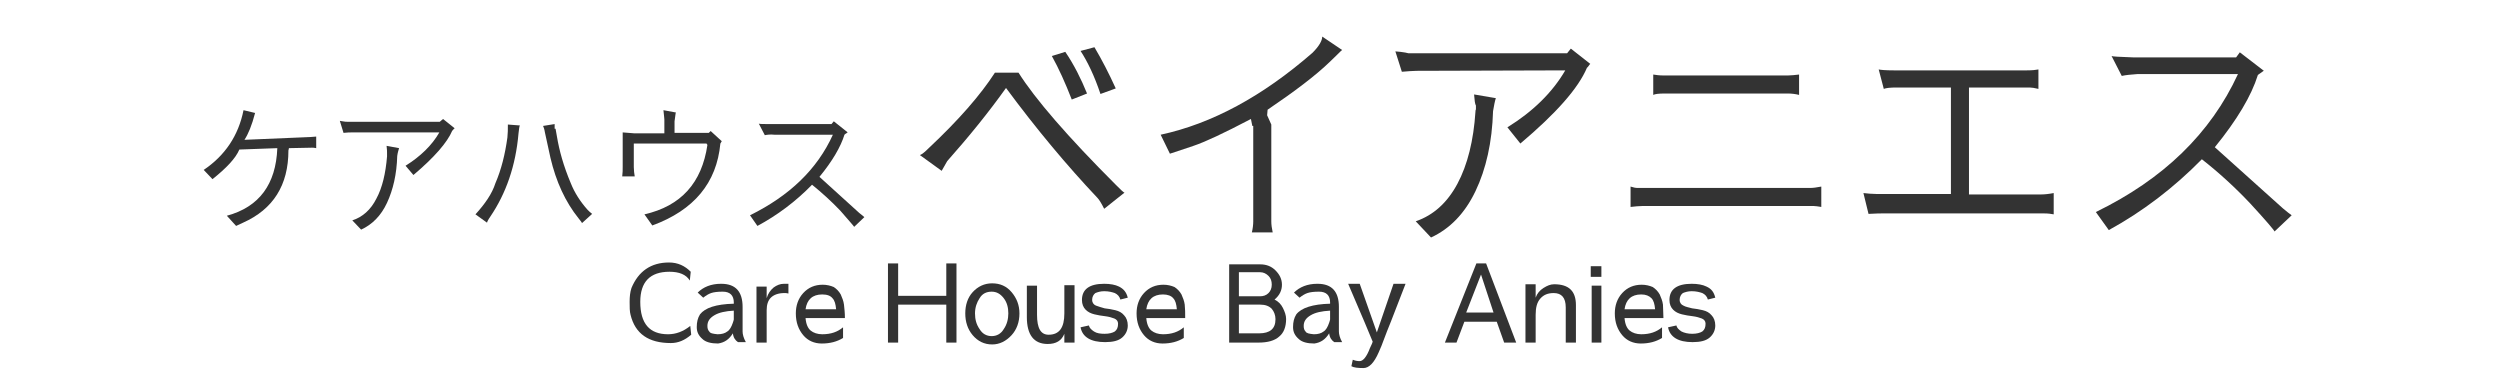 <?xml version="1.0" encoding="utf-8"?>
<!-- Generator: Adobe Illustrator 23.0.3, SVG Export Plug-In . SVG Version: 6.00 Build 0)  -->
<svg version="1.1" xmlns="http://www.w3.org/2000/svg" xmlns:xlink="http://www.w3.org/1999/xlink" x="0px" y="0px"
	 viewBox="0 0 540 80" style="enable-background:new 0 0 540 80;" xml:space="preserve" width="540" height="80">
<style type="text/css">
	.st0{display:none;}
	.st1{display:inline;enable-background:new    ;}
	.st2{fill:#333333;}
	.st3{display:inline;fill:#333333;}
	.st4{enable-background:new    ;}
</style>
<g id="レイヤー_4" class="st0">
</g>
<g id="レイヤー_8" class="st0">
</g>
<g id="看護" class="st0">
</g>
<g id="くるみ" class="st0">
	<g class="st1">
		<path class="st2" d="M261.8,55.2l-4.1,2.3c-4.8-5.5-10.3-10.9-16.6-16.4c-0.5-0.4-1.4-1-2.7-1.7c-0.3-0.3-0.5-0.8-0.5-1.3
			c0-0.9,0.6-1.8,1.8-2.7c5.1-3.9,10.8-9.5,17.1-16.6l3.2,2.4c-5.6,6.1-11.5,11.7-17.8,16.8C251.2,45.6,257.8,51.3,261.8,55.2z"/>
		<path class="st2" d="M309.7,38.5c1.4,1.7,2.1,3.8,2.1,6.3c0,2.9-1,5.4-3,7.5c-1.5,1.7-3.4,2.9-5.6,3.7c-2.2,0.8-4.4,1.3-6.6,1.3
			c-3,0-5.3-0.5-6.9-1.6c-1.6-1.1-2.4-2.6-2.4-4.7c0-4.1,2.6-6.2,7.9-6.2c1.7,0,3.3,0.5,4.7,1.4c2.1,1.3,3.2,3.3,3.6,6
			c1.5-0.8,2.5-1.8,3.1-2.9c0.8-1.4,1.1-3,1.1-4.8c0-2.5-0.7-4.4-2.2-5.7c-1.4-1.2-3.1-1.9-4.9-2.2c-2-0.2-4.1,0-6.5,0.6
			c-2.4,0.7-4.5,1.8-6.3,3.2c-0.1,0.1-0.3,0.3-0.7,0.5c-0.3,0.2-0.7,0.5-1,0.8c-0.4,0.3-0.7,0.6-1.1,0.9c-1.1,0.8-1.9,1.5-2.6,2.1
			l-3.3-3.4c1.2-0.4,3.4-1.6,6.6-3.8c5.7-3.7,10.9-8.2,15.6-13.3c-2.9,0.3-6.7,0.5-11.5,0.8l-5.3,0l-0.4-3.5
			c0.6,0.1,1.4,0.2,2.4,0.2c0.5,0,1.8,0,3.7,0c1,0,2.3,0,3.7,0c4.4,0,7.7-0.3,9.8-0.9l3.2,3.1l-14.5,12.3c1.9-1.3,4-2,6.3-2.2
			c2.5-0.2,4.6,0.2,6.3,1C306.9,35.7,308.4,36.9,309.7,38.5z M296.3,54.1c1.3,0,2.6-0.2,4-0.6l-0.3-2.3c-0.5-2.1-2-3.1-4.7-3.1
			c-2.9,0-4.3,0.9-4.4,2.7c0,1,0.5,1.9,1.4,2.4C293.2,53.8,294.6,54.1,296.3,54.1z"/>
		<path class="st2" d="M352.8,38.1c0.5-3.5,0.8-5.8,0.8-6.9c0-1.2-0.1-2.4-0.4-3.6l4.4,1.9l-0.5,4.3c-0.3,1.9-0.6,3.7-0.8,5.4
			l6.6,3.7l-1.7,4.1c-1.6-2-3.6-3.5-5.9-4.5c-0.2,1.6-1,4.1-2.3,7.4c-1.4,3.5-2.5,5.9-3.4,7.1c-0.4-0.4-1.6-1.3-3.5-2.8
			c2-1.5,4-5.9,5.9-13.1c-3-1.1-6.8-1.7-11.5-1.8c-0.9,2.5-1.6,4.5-2.3,5.8c-2.9,5.5-6,8.3-9.6,8.3h0c-1.1,0-2.3-0.7-3.7-2
			c-1.4-1.3-2.1-3.1-2.1-5.3c0-1.5,0.4-3,1.1-4.4c2-3.8,6.4-5.7,13.1-5.7h0.6c2.1-4.5,3.4-8.4,4-11.7c-1.9,0.1-3.4,0.2-4.6,0.5
			c-1.4,0.2-2.6,0.3-3.8,0.3c-0.3,0-1.2,0-2.7-0.1l-1.1-4.4c1.2,0.6,3.2,1,6.2,1c2.6,0,5.1-0.1,7.6-0.4h0l2.3,2.5
			c-1,5-2.3,9.2-3.9,12.6C345.5,36.5,349.3,37.1,352.8,38.1z M326.5,45.7c0,2.7,0.8,4.1,2.5,4.2c2.1,0,4.2-2.7,6.5-8.1l0.9-2.3
			c-0.7-0.1-1.2-0.1-1.3-0.1C329.4,39.7,326.5,41.8,326.5,45.7z"/>
		<path class="st2" d="M390.8,43.6l15.7,0c1.6,0,2.5-0.1,2.9-0.2v3.9c-0.8-0.2-1.7-0.2-2.9-0.2h-15.8v8.7c0,2.3-1.2,3.5-3.6,3.5
			l-7,0l-2.4-4.5l2.7,0.7c0.9,0.2,2.5,0.3,4.8,0.3c0.9,0,1.4,0,1.7,0c0.2,0,0.3-0.1,0.3-0.3v-8.4h-16c-1.1,0-2,0.1-2.8,0.2v-3.9
			c0.6,0.2,1.5,0.2,2.8,0.2h16v-3.4c4.4-1.8,7.6-3.2,9.3-4.4h-18.2c-0.7,0-1.4,0.1-2.2,0.2v-4h0.1c0.8,0.2,1.5,0.2,2.1,0.2h21.8l3,3
			c-3.6,2.9-7.7,5.1-12.4,6.6V43.6z M373,35.5H369v-0.1c0.2-0.5,0.2-1.3,0.2-2.4v-7.6h8.4c-1.1-1.9-1.9-3.3-2.4-4.1
			c-0.5-0.8-1-1.3-1.3-1.5l3.8-1.1c0.2,0.6,0.5,1.1,0.9,1.8l2.9,4.5l-1.2,0.5h7.1c-0.7-1.9-1.6-3.7-2.6-5.4c-0.2-0.2-0.4-0.6-0.9-1
			l3.9-1.1c0,0.3,0.4,1.2,1.1,2.6l2.1,4.3l-1.9,0.6h5.6c1.2-0.8,2.3-2.3,3.5-4.6c0.6-1.2,0.9-2,0.9-2.4l4,1
			c-0.1,0.1-0.4,0.5-1.1,1.4c-1,1.8-2.1,3.4-3.1,4.6h9.7v8.1c0,0.8,0.1,1.5,0.2,2.1h-3.9c0.2-0.6,0.2-1.3,0.2-2.1v-4.6h-32.4V33
			C372.7,34,372.8,34.8,373,35.5L373,35.5z"/>
		<path class="st2" d="M453.8,19.1v38c0,1,0.1,1.7,0.2,2.1h-4c0.2-0.6,0.2-1.2,0.2-1.7h-30.6c0.1,0.9,0.1,1.5,0.2,1.7h-4
			c0.2-0.5,0.2-1.2,0.2-2.1v-38H453.8z M450.3,54.5V22.1h-30.7v32.4H450.3z M443.1,47.6c2.3,0.8,4.3,1.3,6,1.5l-1.6,4
			c-3.7-1.1-7.6-2.9-11.8-5.5v4.6c0,0.7,0.1,1.2,0.2,1.7H432c0.2-0.5,0.2-0.9,0.2-1.3v-5.9c-2.2,1.4-4.4,2.5-6.6,3.3l-3.8,1.4
			l-2.1-3.6c4.5-0.4,8.8-2.1,12.9-5.1h-5.2c0,0.2,0.1,0.6,0.2,1.2h-3.9c0.1-0.2,0.2-0.7,0.2-1.5v-7.9h21.9v8.1h-8.4l-1.7,1.4v0.1
			c0.5,0.3,1.8,1,4,1.9l3.2-2.4c0.4-0.4,0.6-0.7,0.6-1l3.4,2.3c-0.2,0-0.6,0.3-1.3,0.8C444.8,46.6,444,47.1,443.1,47.6z M436.7,29.9
			h9.4c1.1,0,2.1-0.1,2.9-0.2v3.4c-0.6-0.2-1.5-0.2-2.8-0.2H423c-0.6,0-1.3,0.1-2.1,0.2v-3.5c0.4,0.2,1.1,0.3,2.1,0.3h10.2V28h-7.4
			c-1,0-1.8,0.1-2.6,0.2v-3.4c0.2,0.2,1.1,0.3,2.6,0.3h7.4c0-0.8-0.1-1.5-0.2-2.2h4c-0.2,0.6-0.2,1.3-0.2,2.2h7.7
			c0.8,0,1.5-0.1,2.3-0.2v3.4c-0.6-0.2-1.4-0.2-2.3-0.2h-7.7V29.9z M442.4,39.8v-2.5h-14.9v2.5H442.4z"/>
	</g>
	<g class="st1">
		<path class="st2" d="M94.9,50.4l2,0.3c-1.4,4.4-4.4,7-8.8,7.7c0-0.5-0.4-1.1-1-1.9C91.3,56.4,93.9,54.3,94.9,50.4z M90.2,38.1h2
			c-0.1,0.3-0.1,0.7-0.1,1.1v10.3c0,0.6,0,1,0.1,1.1h-2c0.1-0.3,0.1-0.6,0.1-0.9V39.2C90.3,38.6,90.3,38.2,90.2,38.1z M97.1,50.1
			h-1.9c0.1-0.4,0.1-0.7,0.1-1V38.3h10.6v10.8c0,0.3,0,0.6,0.1,1h-1.9c0.1-0.3,0.1-0.7,0.1-1.1H97C97,49.7,97,50,97.1,50.1z
			 M104.2,42.9v-2.9H97v2.9H104.2z M104.2,44.4H97v2.9h7.2V44.4z M98.8,50.4h2c-0.1,0.1-0.1,0.5-0.1,1.1v3.8c0,0.8,0.3,1.2,1,1.2
			h3.5c0.6,0,1-1.1,1.2-3.3c0,0,0-0.1,0-0.2c0-0.1,0-0.2,0-0.2c0.8,0.6,1.3,1,1.6,1.2c-0.1,0.3-0.1,0.5-0.1,0.5l-0.1,0.5
			c0,0.2-0.1,0.4-0.1,0.6c0,0.2-0.1,0.4-0.1,0.4c0,0.2-0.1,0.4-0.2,0.8c-0.1,0.4-0.2,0.6-0.3,0.7c-0.2,0.2-0.3,0.3-0.4,0.4
			c-0.2,0.2-0.4,0.3-0.7,0.3c-0.3,0-0.6,0.1-1,0.1h-4.2c-0.5,0-0.9-0.2-1.3-0.5C99.1,57.4,99,57,99,56.4v-4.8
			C99,51.3,98.9,50.9,98.8,50.4z"/>
		<path class="st2" d="M115.1,53h-2c0.1-0.2,0.1-0.5,0.1-1v-6.5h14.9V52c0,0.4,0,0.8,0.1,1h-2l0.1-0.6h-4.9v1.3h5.9
			c0.4,0,0.8,0,0.9-0.1v1.7c-0.3-0.1-0.5-0.1-0.7-0.1h-6.2v1.4h8.6c0.3,0,0.7,0,1.1-0.1v1.7c-0.4-0.1-0.8-0.1-1.1-0.1h-18.9
			c-0.3,0-0.7,0-1.1,0.1v-1.7c0.4,0.1,0.8,0.1,1.1,0.1h8.6v-1.4H114c-0.5,0-0.8,0-1,0.1v-1.7c0.2,0.1,0.5,0.1,1,0.1h5.8v-1.3H115
			l0,0.2c0,0,0,0.1,0,0.1C115,52.8,115,52.9,115.1,53C115.1,53,115.1,53,115.1,53z M121.5,39.6h7c0.3,0,0.6,0,1-0.1v1.7
			c-0.4-0.1-0.7-0.1-0.9-0.1h-2.9l-0.8,2.1h5c0.3,0,0.7,0,1.1-0.1v1.7c-0.1-0.1-0.4-0.1-0.7-0.1h-18.9c-0.5,0-0.8,0-1.1,0.1v-1.7
			c0.4,0.1,0.8,0.1,1.1,0.1h5l-0.8-2.1h-2.7c-0.3,0-0.7,0-1.1,0.1v-1.7c0.3,0.1,0.7,0.1,1.1,0.1h7v-0.7c0-0.6,0-0.9-0.1-1h1.8
			c-0.1,0.1-0.1,0.4-0.1,1V39.6z M114.9,48.3h4.9v-1.4h-4.9V48.3z M119.8,49.7h-4.9v1.4h4.9V49.7z M118.2,43.2h5l0.9-2.1h-6.7
			L118.2,43.2z M126.4,48.3v-1.4h-4.9v1.4H126.4z M121.5,49.7v1.4h4.9v-1.4H121.5z"/>
		<path class="st2" d="M149.6,50.5v3.7c0.3-0.2,0.7-0.5,1-0.8l1.8,1.3c-0.2,0-0.5,0.2-1.1,0.4c-0.2,0.1-0.9,0.4-2.3,1.1
			c1.2,0.4,2.8,0.6,4.8,0.7l-1.6,2c0-0.1-0.6-0.2-1.6-0.5c-1.8-0.4-3.5-1.1-5.2-2.1c-1-0.6-1.9-1.2-2.7-2h-2.8v2
			c2.1-0.2,3.5-0.5,4.1-0.8v2h-0.6c-0.1,0-1.4,0.2-3.7,0.6c-2,0.2-3.1,0.4-3.1,0.4c-0.8,0.1-1.2,0.1-1.4,0.2l-1-2.2
			c0.4,0.1,0.9,0.2,1.5,0.2c0.2,0,1,0,2.3-0.1v-6.3c-1.2,0.8-2.1,1.4-2.6,1.6c-0.5,0.2-1.1,0.5-1.7,0.9l-1.3-2
			c2.6-0.5,4.9-1.7,6.8-3.6h-4.7c-0.3,0-0.7,0-1.1,0.1v-1.8c0.4,0.1,0.8,0.1,1.1,0.1h8.2v-0.9h-6c-0.6,0-1,0-1.1,0.1V43
			c0.1,0.1,0.4,0.1,1.1,0.1h6v-1h-7.1c-0.4,0-0.7,0-1.1,0.1v-1.7c0.2,0.1,0.6,0.1,1.1,0.1h4.1c-0.4-0.9-1-1.6-1.7-2.2l1.9-0.7
			c0.6,0.7,1.1,1.7,1.7,2.9h4c0.7-0.9,1.2-1.8,1.4-2.7l2,0.4c-0.4,0.9-0.9,1.7-1.5,2.3h4.1c0.5,0,0.8,0,1.1-0.1v1.7
			c-0.3-0.1-0.6-0.1-0.9-0.1h-7.4v1h6.1c0.5,0,0.9,0,1.1-0.1v1.7c-0.3-0.1-0.6-0.1-0.9-0.1h-6.3v0.9h8.3c0.3,0,0.7,0,1.1-0.1v1.8
			c-0.5-0.1-0.8-0.1-1.1-0.1H148c0.3,0.4,1.2,1.1,2.7,2c1.5,1,2.9,1.5,4.2,1.6l-1.4,1.9c-0.2-0.2-0.7-0.5-1.4-0.8
			C151.4,51.7,150.6,51.2,149.6,50.5z M147.8,49.9h-8v0.8h8V49.9z M147.8,52.9V52h-8v0.9H147.8z M145.7,47.1h-4.2
			c-0.1,0.2-0.6,0.6-1.4,1.4h2.6v-0.4c0-0.2,0-0.5-0.1-0.7h2c-0.1,0.2-0.1,0.4-0.1,0.7v0.4h2.5L145.7,47.1z M147,55.4
			c0.7-0.2,1.5-0.6,2.5-1.1h-4.4C145.7,54.7,146.3,55.1,147,55.4z"/>
		<path class="st2" d="M157.3,41.2h5.2c0.6,0,0.9,0,1.1-0.1v2c-0.3-0.1-0.6-0.1-1-0.1h-4.4c-1,0-1.7,0-2.1,0.1v-2
			C156.3,41.2,156.7,41.2,157.3,41.2z M158.5,58.4h-2c0.1-0.2,0.1-0.5,0.1-1v-7.2h6.5v6.6c0,0.2,0,0.5,0.1,0.9h-2l0.1-0.9h-3
			C158.4,57.6,158.4,58.2,158.5,58.4z M156.7,46v-2c0.2,0.1,0.6,0.1,1.1,0.1h3.6c1,0,1.5,0,1.6-0.1v2c-0.4-0.1-0.8-0.1-1.3-0.1h-3.4
			C157.4,45.9,156.9,46,156.7,46z M161.7,48.9h-3.2c-1,0-1.6,0-1.8,0.1v-2c0.3,0.1,0.7,0.1,1,0.1h3.6c0.8,0,1.4,0,1.7-0.1v2
			C162.6,48.9,162.2,48.9,161.7,48.9z M161.8,40h-3.2c-0.6,0-1.2,0-1.5,0.1v-2c0.3,0.1,0.6,0.1,0.9,0.1h3.2c0.7,0,1.2,0,1.5-0.1v2
			C162.4,40.1,162.1,40,161.8,40z M158.4,52V55h3V52H158.4z M167.1,42.4h2.9c0.4-0.6,0.6-1.1,0.7-1.4l1.8,0.6
			c-0.2,0.2-0.4,0.5-0.7,0.8h3.3c0.3,0,0.7,0,1.2-0.1v1.6c-0.4-0.1-0.8-0.1-1.2-0.1h-3.4v1h2.9c0.3,0,0.6,0,1-0.1v1.5
			c-0.4-0.1-0.7-0.1-1-0.1h-2.8v1h2.9c0.4,0,0.7,0,0.9-0.1v1.5c-0.4-0.1-0.7-0.1-1-0.1h-2.8v1h4c0.5,0,0.8,0,1-0.1v1.7
			c-0.4-0.1-0.7-0.1-0.9-0.1H167c0,0,0,0.2,0.1,0.6h-2c0.1-0.2,0.1-0.4,0.1-0.7v-4.9l-0.9,1c0-0.3-0.4-0.9-1.2-1.7
			c1.2-0.6,2-1.7,2.4-3.3c0.1-0.4,0.1-0.6,0.1-0.8l1.8,0.6C167.5,41.5,167.3,41.8,167.1,42.4z M172.3,55.9c1.4,0.5,2.8,0.8,4.1,0.8
			c0.6,0,1,0,1.4-0.1c-0.3,0.8-0.6,1.4-0.6,2.1c0,0-0.3-0.1-0.9-0.2c-2-0.2-3.9-0.8-5.7-1.7c-2.2,0.9-3.8,1.4-4.8,1.5
			c-1.1,0.1-1.6,0.2-1.7,0.3c0-0.4-0.3-1-0.8-2c0.4,0,0.7,0.1,1.1,0.1c1.4,0,2.9-0.3,4.5-0.8c-1-0.7-1.9-1.6-2.7-2.6h-0.4
			c-0.6,0-1,0-1.2,0.1v-1.7c0.2,0.1,0.6,0.1,1.1,0.1h9l1.3,1.6C174.9,54.3,173.7,55.2,172.3,55.9z M173.8,38.9h2.5
			c0.3,0,0.6,0,1-0.1v1.6c-0.4-0.1-0.7-0.1-1.1-0.1h-2.4v0.5c0,0.3,0,0.5,0.1,0.6h-2c0.1-0.1,0.1-0.3,0.1-0.6v-0.5h-3v0.5
			c0,0.3,0,0.5,0.1,0.6h-2c0.1-0.1,0.1-0.3,0.1-0.6v-0.5h-2.5c-0.3,0-0.6,0-1,0.1v-1.6c0.1,0.1,0.4,0.1,0.9,0.1h2.6v-0.5
			c0-0.3,0-0.6-0.1-0.7h1.9c-0.1,0.1-0.1,0.4-0.1,0.7v0.5h3v-0.5c0-0.3,0-0.6-0.1-0.7h1.9c-0.1,0.1-0.1,0.4-0.1,0.7V38.9z
			 M166.9,43.7v1h3.1v-1H166.9z M166.9,46v1h3.1v-1H166.9z M166.9,49.3h3.1v-1h-3.1V49.3z M173.7,53.2H168c0.7,0.7,1.5,1.3,2.6,1.9
			C171.6,54.6,172.6,54,173.7,53.2z"/>
		<path class="st2" d="M184.1,58.5l-0.8-2.3c0.2,0.2,0.6,0.3,1,0.4c0.5,0.1,0.9,0.2,1.2,0.2c0.1,0,0.3-0.3,0.5-0.7
			c0.3-0.7,0.6-2.6,0.8-5.7c0-0.7,0.1-1.3,0.1-1.7c0-0.5,0-0.8,0-0.8l-0.2-0.2h-3c-0.2,4.2-1.2,7.8-3.2,10.9l-1.6-1.6
			c1.8-2.1,2.9-5.7,3.2-10.6c0.1-1.3,0.1-2.1,0.1-2.5c0-0.2,0-0.6,0-1h-1.5c-0.3,0-0.7,0-1.1,0.1h0v-2h0c0.4,0.1,0.8,0.1,1.2,0.1
			h2.8v-2.3c0-0.3,0-0.6-0.1-0.8h2c-0.1,0.3-0.1,0.5-0.1,0.8v2.3h2.1c0.5,0,1,0,1.5-0.1v2c-0.6-0.1-1-0.1-1.2-0.1H184
			c0,0.3-0.1,0.7-0.1,1.1c0,0.1,0,0.8-0.1,1.9h3.6l1.2,1.3l-0.1,3.3c-0.1,2.4-0.3,4.4-0.7,5.9c-0.4,1.4-1,2.1-2,2.2H184.1z
			 M190.5,37.8l2,0.3c-0.2,0.4-0.3,0.9-0.4,1.6l-0.3,1.5h6.7c0.3,0,0.7,0,1.1-0.1v2c-0.5-0.1-0.9-0.1-1.2-0.1h-7.2
			c-0.2,0.6-0.6,1.4-1,2.3l-2-1.1C189.5,42.7,190.3,40.6,190.5,37.8z M193.8,46.6v-1.4c0-0.4,0-0.7-0.1-1.1h1.9
			c-0.1,0.3-0.1,0.6-0.1,0.9v1.1l3.9-1.2v6.7c0,1-0.6,1.6-1.8,1.8c-0.4,0.1-0.8,0.1-1,0.1l-0.8-2c0.4,0.1,0.7,0.1,0.9,0.1
			c0.2,0,0.5,0,0.6-0.1c0.3-0.1,0.4-0.3,0.4-0.6v-3.8l-2.2,0.7v5.8c0,0.6,0,1,0.1,1.1h-1.9c0.1-0.3,0.1-0.7,0.1-1.1v-5.3l-1.7,0.6
			v7.3c0,0.4,0.1,0.6,0.4,0.6h5.7c0.3-0.2,0.5-0.6,0.5-1.2c0-0.5,0.1-1,0.1-1.3c0-0.1,0-0.4,0-0.9l1.9,1.2c-0.1,1.2-0.3,2.1-0.5,2.4
			c-0.5,1-1.2,1.4-2.1,1.4h-5.8c-1.2,0-1.8-0.5-1.8-1.5v-7.5c-0.5,0.1-0.9,0.2-1.2,0.4l-0.5-1.9c0.3,0,0.6-0.1,1.1-0.2l0.6-0.2v-1.2
			c0-0.3,0-0.7-0.1-1h1.9c-0.1,0.4-0.1,0.7-0.1,0.8v0.9L193.8,46.6z"/>
		<path class="st2" d="M204.9,41.5h5.7c0.3,0,0.7,0,1.1-0.1v2c-0.3-0.1-0.7-0.1-1.2-0.1h-6.9c-0.3,0-0.7,0-1.1,0.1h0v-2
			C202.7,41.4,203.5,41.5,204.9,41.5z M209.3,57.2h-4.4c0,0.5,0,0.9,0.1,1.3h-2c0.1-0.3,0.1-0.6,0.1-0.9v-6.8h7.8v6.5
			c0,0.2,0,0.5,0.1,0.9h-2C209.2,57.7,209.3,57.4,209.3,57.2z M210.1,49.4h-4.9c-1.3,0-1.9,0-2,0.1c0-0.2,0-0.5,0-0.8
			c0-0.3,0-0.6,0-0.7c0-0.2,0-0.3,0-0.4c0.5,0.1,1.2,0.1,2.1,0.1h3.7c1.2,0,1.9,0,2-0.1v2C210.6,49.4,210.4,49.4,210.1,49.4z
			 M203.2,46.4v-2c0.1,0.1,0.7,0.1,2,0.1h3.7c1.2,0,1.9,0,2-0.1v2c-0.4-0.1-0.7-0.1-0.8-0.1h-5.1C204.2,46.3,203.6,46.3,203.2,46.4z
			 M209.8,40.1h-4.1c-1.1,0-1.8,0-2,0.1v-2c0.4,0.1,1,0.1,1.9,0.1h3c0.9,0,1.5,0,2-0.1v2C210.3,40.2,210,40.2,209.8,40.1z
			 M204.9,52.5v2.9h4.4v-2.9H204.9z M217.4,52.8c1.2-1.3,2.1-2.7,2.7-4.3l-0.1-0.1H215c-1.1,0-1.9,0-2.4,0.1v-2
			c0.4,0.1,0.8,0.1,1.2,0.1h6.8l1.4,1.2c-0.4,2.1-1.5,4.1-3.4,6.2c1.6,1.4,3.3,2.1,5.1,2.2l-0.9,2.2l-0.9-0.3
			c-1.5-0.6-3-1.5-4.6-2.9c-1.4,1.2-2.8,2.1-4.3,2.7c-0.7,0.3-1.1,0.4-1.1,0.5l-0.9-2.2c1.6-0.2,3.3-0.9,5-2.2
			c-1.1-1.2-1.9-2.4-2.6-3.6l-0.7-1.3l2-0.4c0,0.2,0.1,0.7,0.4,1.3C215.6,50.7,216.3,51.6,217.4,52.8z M214,40.6
			c0-0.5-0.1-1.2-0.3-2.4h6.9l-0.1,1.8c0,0.4-0.1,1.1-0.1,2.1s0.1,1.6,0.4,1.7c0.2,0.1,0.4,0.1,0.7,0.1c0.2,0,0.3-0.3,0.3-0.9
			c0-0.4,0-0.7-0.1-1l2,0.8c-0.2,1.9-1.2,2.9-3,2.9c-1.3,0-2-0.8-2-2.4l0.1-3.3h-3V41c0,2.3-1.1,3.9-3.4,4.9l-1.1-2.1
			C213.1,43.8,214,42.7,214,40.6z"/>
	</g>
</g>
<g id="豊寿" class="st0">
	<path class="st3" d="M147.4,40.7l-1.9-2c4.7-3.2,7.7-7.5,8.8-13.2l2.6,0.6c-0.7,2.8-1.5,4.7-2.4,5.9l14.5-0.6
		c0.5,0,0.9-0.1,1.3-0.1v2.6c-0.4-0.1-0.7-0.1-0.9-0.1l-5.1,0.1c0,0,0,0.2-0.1,0.5c0,7.7-3.4,13-10,15.9l-1.5,0.7l-2-2.2
		c7.2-1.9,10.9-6.9,11.1-14.9l-8.4,0.3C152.5,36.1,150.4,38.3,147.4,40.7z"/>
	<path class="st3" d="M198.2,27.5l2.5,2c-0.1,0.1-0.2,0.2-0.3,0.3c-0.1,0.1-0.1,0.2-0.2,0.2c-1.1,2.7-4,5.9-8.6,9.8l-1.7-2.1
		c3.3-2.1,5.8-4.5,7.4-7.3l-19.1,0c-0.5,0-1.1,0-1.9,0.1l-0.8-2.6l0.6,0.1c0.5,0.1,0.8,0.1,1,0.2h20.4L198.2,27.5z M185.7,33.4
		l2.8,0.5c-0.1,0.4-0.3,0.9-0.4,1.7c-0.1,4-0.9,7.4-2.3,10.3c-1.4,2.8-3.3,4.8-5.7,5.9l-2-2.1c2.3-0.8,4.1-2.4,5.3-4.8
		c1.3-2.5,2.1-5.6,2.4-9.3c0-0.1,0-0.2,0-0.3v-0.5C185.9,34.6,185.8,34.1,185.7,33.4z"/>
	<path class="st3" d="M212.5,28.7l2.7,0.2c-0.1,0.1-0.2,0.7-0.3,1.7c-0.6,7.1-2.7,13.2-6.3,18.4c-0.5,0.7-0.7,1.2-0.7,1.3l-2.5-1.8
		c2.2-2.3,3.6-4.6,4.4-6.9c1.3-3.1,2.2-6.4,2.6-10.1C212.4,30.6,212.5,29.7,212.5,28.7z M222.9,29.6l0.3,1.8c0.5,3,1.5,6.4,3,10.3
		c0.8,2.1,2,4,3.6,5.9c0.3,0.3,0.6,0.6,1.1,0.9h0l-2.2,2.1c0-0.1-0.2-0.4-0.7-1c-3-3.7-5-8.2-6.2-13.4l-1.2-5.6
		c-0.1-0.7-0.3-1.2-0.4-1.5l2.6-0.4V29.6z"/>
	<path class="st3" d="M244.3,50.9l-1.7-2.5c8-1.9,12.6-7,13.9-15.3l-0.2-0.3h-16l0,5.2c0,0.8,0.1,1.4,0.2,2.1h-2.8
		c0.1-0.8,0.2-1.5,0.2-2.1l0-7.6l2.5,0.2h6.6v-3c0-0.3-0.1-1-0.2-2l2.8,0.5c-0.1,0.1-0.2,0.7-0.3,2v2.5h7.5l0.4-0.4l2.4,2.2
		c0,0-0.1,0.2-0.3,0.5C258.5,41.5,253.5,47.5,244.3,50.9z"/>
	<path class="st3" d="M269.1,31l-1.3-2.6c0.1,0.1,1,0.1,2.9,0.2h13.1l0.5-0.7l3.1,2.4c0,0-0.2,0.1-0.3,0.2c-0.2,0.1-0.3,0.2-0.4,0.3
		c-0.8,2.7-2.7,5.8-5.6,9.3l8.8,8c0.5,0.4,0.9,0.7,1.1,0.9l-2.2,2.1c-0.1-0.2-1.1-1.4-3.1-3.6c-2-2.1-4.1-4-6.2-5.7
		c-3.6,3.7-7.6,6.8-12,9.1l-1.7-2.4c8.7-4.2,14.8-10.2,18.3-17.7h-12.9C270.3,30.8,269.6,30.9,269.1,31z"/>
	<g class="st1">
		<path class="st2" d="M343,50.7h-38.6c-0.7,0-1.4,0.1-2.3,0.2v-3.8c0.7,0.2,1.5,0.2,2.3,0.2h11c-1-1.6-2-2.6-2.8-3.2l2.5-1.4h-3.4
			c0,0.6,0.1,1.1,0.2,1.4h-4.2c0.2-0.6,0.2-1.2,0.2-1.9v-8.9h30.8v8.9c0,0.5,0.1,1.1,0.2,1.9h-4.2l0.2-1.4h-4.6l3,0.6
			c-0.3,0.2-0.6,0.8-1.1,1.6c-0.6,1-1.1,1.9-1.7,2.5h11.7c0.7,0,1.4-0.1,2.3-0.2v3.8C344.1,50.8,343.5,50.7,343,50.7z M305.1,28.3
			H342c0.9,0,1.5-0.1,2-0.2v3.6c-0.7-0.2-1.3-0.2-1.9-0.2h-36.8c-0.7,0-1.4,0.1-2.4,0.2v-3.6C303.4,28.2,304.1,28.3,305.1,28.3z
			 M326.7,10.7V9.2c0-0.7-0.1-1.4-0.2-2.2h4.2c-0.2,0.6-0.2,1.2-0.2,1.8v1.9H341v14.5c0,1.3,0.1,2,0.2,2.2H337l0.2-1.2h-27.6
			l0.2,1.2h-4.2c0.1-0.4,0.2-1.1,0.2-2.2V10.7h10.5V9.3c0-1-0.1-1.8-0.2-2.3h4.2c-0.2,0.7-0.2,1.3-0.2,1.8v1.9H326.7z M309.6,13.9
			v3.2h6.8v-3.2H309.6z M309.6,23.3h6.8v-3.3h-6.8V23.3z M335.2,36.5h-23.4v3h23.4V36.5z M319.5,47.4h6.5c1.9-1.9,3-3.4,3.3-4.7
			h-12.9l1.2,1.4C317.9,44.4,318.6,45.5,319.5,47.4z M326.7,13.9h-6.6v3.2h6.6V13.9z M326.7,23.3v-3.3h-6.6v3.3H326.7z M337.3,13.9
			h-6.8v3.2h6.8V13.9z M337.3,23.3v-3.3h-6.8v3.3H337.3z"/>
		<path class="st2" d="M372.5,18.1h13.8c0.6,0,1.3-0.1,2.2-0.2v3.9l-1.4-0.1h-15.3c-0.3,1.3-0.6,2.3-0.9,3h21.3
			c0.6,0,1.3-0.1,2.2-0.2v4c-0.7-0.2-1.3-0.2-1.8-0.2h-23.1c-0.7,1.4-1.3,2.6-2,3.8H381v-0.4c0-0.6-0.1-1.4-0.2-2.3h4.2
			c-0.2,0.8-0.2,1.6-0.2,2.3v0.4h7.5c0.6,0,1.3-0.1,2.2-0.2v4c-0.8-0.2-1.6-0.2-2.3-0.2h-7.4v12c0,2.5-1.3,3.8-3.9,3.8h-7.2
			l-2.1-4.8c2.4,0.8,4.9,1.1,7.7,1.1c1.2,0,1.8-0.4,1.8-1.2v-11h-15.8c-3.7,4.9-7.7,8.6-12,11.1l-3.2-3.5c3.5-1.5,6.9-4,10.3-7.6
			h-7.4c-0.6,0-1.3,0.1-2.2,0.2v-4c0.7,0.2,1.4,0.2,2.2,0.2h10.2c0.5-0.7,1.2-2,2.3-3.8H353c-1.1,0-1.8,0.1-2.3,0.2v-4
			c0.7,0.2,1.5,0.2,2.3,0.2h13.9c0.4-1.1,0.8-2.1,1-3h-9.3c-0.9,0-1.6,0.1-2.2,0.2v-4c0.8,0.2,1.5,0.2,2.2,0.2h10.1
			c0.2-1.1,0.4-2.2,0.4-3.2h-12.4c-0.6,0-1.3,0.1-2.1,0.2v-4c0.7,0.2,1.4,0.2,2.2,0.2h12.5V9.4c0-0.9-0.1-1.7-0.2-2.2h4.2
			c-0.2,0.8-0.2,1.7-0.2,2.6v1.7h15.1c0.6,0,1.3-0.1,2.1-0.2v4c-0.7-0.2-1.4-0.2-2.2-0.2h-15.1L372.5,18.1z M376.4,42.3l-2.2,3.6
			c-4-3.1-7.7-5.2-11.1-6.2l2.9-2.7C369.5,38,372.9,39.8,376.4,42.3z"/>
	</g>
	<g class="st1">
		<path class="st2" d="M183,72.4c1.6,0,3.2-0.6,4.6-1.7l0.2,1.9c-1.3,1.1-2.7,1.7-4.3,1.7c-4.7,0-7.5-2-8.4-5.9
			c-0.2-0.7-0.2-1.6-0.2-2.7c0-1,0.1-2,0.3-2.9c1.4-3.5,4-5.3,7.8-5.3h0c1.8,0,3.3,0.6,4.6,1.9l-0.2,1.9c-0.8-1.2-2.2-1.8-4.2-1.8
			c-4,0-6,2.1-6,6.3C177.3,70.2,179.2,72.4,183,72.4z"/>
		<path class="st2" d="M196.7,66l0-0.3c0-0.7-0.2-1.3-0.6-1.7c-0.4-0.4-1-0.6-1.7-0.6c-1,0-1.8,0.1-2.4,0.3c-0.6,0.2-1.2,0.5-1.6,1
			l-1.1-1.1c1.2-1.2,2.8-1.8,4.8-1.8h0.1c3,0,4.5,1.6,4.5,4.8v5.1c0,0.6,0.2,1.4,0.7,2.3l-1.7,0c-0.6-0.4-1-1-1-1.9
			c-0.7,1.3-1.8,2-3.1,2.1c-1.5,0-2.6-0.3-3.3-1c-0.8-0.7-1.1-1.5-1.1-2.4v-0.1c0-1,0.2-1.8,0.7-2.6C190.7,66.8,193,66.1,196.7,66z
			 M193.3,72.3c0.8,0,1.5-0.2,2-0.5c0.5-0.3,0.9-0.9,1.2-1.8c0.1-0.3,0.2-0.5,0.2-0.7v-1.8c-1.8,0.1-3.1,0.4-4.1,0.9
			c-0.9,0.6-1.4,1.3-1.4,2.2c0,0.5,0.1,0.9,0.3,1.2C191.8,72.1,192.4,72.3,193.3,72.3z"/>
		<path class="st2" d="M207.2,61.9c0.2,0,0.5,0,1,0l0,2c-0.3-0.1-0.6-0.1-0.9-0.1c-1.3,0-2.2,0.4-2.8,1c-0.6,0.6-0.9,1.5-0.9,2.6
			v6.7h-2.1V62.4h2.1v2.4c0.3-1,0.8-1.7,1.4-2.2C205.7,62.1,206.4,61.9,207.2,61.9z"/>
		<path class="st2" d="M219.8,69h-8.1c0.1,1.3,0.5,2.1,1.1,2.6c0.6,0.5,1.4,0.8,2.4,0.8c1.8,0,3.2-0.5,4.3-1.4v2.2
			c-1.2,0.8-2.7,1.2-4.4,1.2c-1.6,0-2.9-0.6-3.9-1.7c-1-1.1-1.5-2.6-1.5-4.5c0-1.7,0.5-3.1,1.6-4.3c1-1.2,2.4-1.8,4-1.8
			c0.9,0,1.7,0.2,2.3,0.5c0.6,0.4,1.1,0.9,1.4,1.5c0.3,0.6,0.5,1.4,0.7,2.2S219.8,67.9,219.8,69z M215.2,64.1L215.2,64.1
			c-2.1,0-3.2,1-3.5,3.1h6.4c-0.1-1.1-0.3-1.9-0.7-2.4C216.9,64.3,216.2,64.1,215.2,64.1z"/>
		<path class="st2" d="M241,64.4v-6.7h2.2v16.5H241v-7.9h-10v7.9h-2.1V57.6h2.1v6.7H241z"/>
		<path class="st2" d="M246.6,72.6c-1.1-1.2-1.6-2.8-1.6-4.6c0-1.8,0.5-3.3,1.6-4.5c1.1-1.2,2.4-1.8,4-1.8c1.6,0,3,0.6,4.1,1.8
			c1.1,1.2,1.7,2.7,1.7,4.5c0,1.8-0.6,3.3-1.7,4.6c-1.1,1.3-2.5,1.9-4.1,1.9C249,74.5,247.6,73.9,246.6,72.6z M248,64.8
			c-0.6,0.9-0.9,2-0.9,3.2c0,1.2,0.3,2.3,0.9,3.3c0.6,1,1.4,1.4,2.5,1.4c1.1,0,1.9-0.5,2.6-1.4c0.6-1,1-2.1,1-3.3
			c0-1.3-0.3-2.3-1-3.2c-0.6-0.9-1.5-1.3-2.5-1.3C249.5,63.5,248.6,63.9,248,64.8z"/>
		<path class="st2" d="M260,62.2v6.1c0,2.8,0.8,4.1,2.4,4.1c2.2,0,3.3-1.5,3.3-4.4v-5.9h2.1v11.9h-2.1v-1.9
			c-0.6,1.4-1.7,2.2-3.5,2.2c-2.9,0-4.3-1.9-4.3-5.6v-6.6H260z"/>
		<path class="st2" d="M278.9,64.7l-1.5,0.4c-0.2-0.6-0.6-1.1-1.1-1.3c-0.6-0.2-1.3-0.4-2.2-0.4c-0.8,0-1.4,0.2-1.8,0.4
			s-0.6,0.8-0.6,1.5c0,0.5,0.3,0.9,0.8,1.2c0.5,0.3,1.1,0.4,1.9,0.5c0.7,0.1,1.5,0.2,2.2,0.4c0.7,0.2,1.4,0.5,1.9,1
			c0.5,0.5,0.8,1.2,0.8,2.2c0,1-0.4,1.8-1.2,2.5c-0.8,0.7-2,1-3.5,1c-3,0-4.7-1-5.1-3.1l1.7-0.3c0.1,0.5,0.5,0.9,1.1,1.2
			s1.3,0.4,2.3,0.4c1,0,1.6-0.2,2.1-0.5s0.7-0.9,0.7-1.6c0-0.5-0.3-0.9-0.8-1.1c-0.5-0.2-1.2-0.4-1.9-0.5c-0.7-0.1-1.5-0.2-2.2-0.4
			c-0.7-0.2-1.4-0.5-1.9-1s-0.8-1.2-0.8-2.1c0-2.3,1.5-3.4,4.6-3.4c1.3,0,2.3,0.2,3.1,0.6C278,62.9,278.6,63.6,278.9,64.7z"/>
		<path class="st2" d="M290.9,69h-8.1c0.1,1.3,0.5,2.1,1.1,2.6c0.6,0.5,1.4,0.8,2.4,0.8c1.8,0,3.2-0.5,4.3-1.4v2.2
			c-1.2,0.8-2.7,1.2-4.4,1.2c-1.6,0-2.9-0.6-3.9-1.7c-1-1.1-1.5-2.6-1.5-4.5c0-1.7,0.5-3.1,1.6-4.3c1-1.2,2.4-1.8,4-1.8
			c0.9,0,1.7,0.2,2.3,0.5c0.6,0.4,1.1,0.9,1.4,1.5c0.3,0.6,0.5,1.4,0.7,2.2C290.8,67,290.9,67.9,290.9,69z M286.3,64.1L286.3,64.1
			c-2.1,0-3.2,1-3.5,3.1h6.4c-0.1-1.1-0.3-1.9-0.7-2.4C287.9,64.3,287.2,64.1,286.3,64.1z"/>
		<path class="st2" d="M312.1,64.4v-6.7h2.2v16.5h-2.2v-7.9h-10v7.9H300V57.6h2.1v6.7H312.1z"/>
		<path class="st2" d="M317.6,72.6c-1.1-1.2-1.6-2.8-1.6-4.6c0-1.8,0.5-3.3,1.6-4.5c1.1-1.2,2.4-1.8,4-1.8c1.6,0,3,0.6,4.1,1.8
			c1.1,1.2,1.7,2.7,1.7,4.5c0,1.8-0.6,3.3-1.7,4.6c-1.1,1.3-2.5,1.9-4.1,1.9C320,74.5,318.7,73.9,317.6,72.6z M319,64.8
			c-0.6,0.9-0.9,2-0.9,3.2c0,1.2,0.3,2.3,0.9,3.3c0.6,1,1.5,1.4,2.5,1.4c1.1,0,1.9-0.5,2.6-1.4c0.6-1,1-2.1,1-3.3
			c0-1.3-0.3-2.3-1-3.2c-0.6-0.9-1.5-1.3-2.5-1.3C320.5,63.5,319.7,63.9,319,64.8z"/>
		<path class="st2" d="M331,62.2v6.1c0,2.8,0.8,4.1,2.4,4.1c2.2,0,3.3-1.5,3.3-4.4v-5.9h2.1v11.9h-2.1v-1.9
			c-0.6,1.4-1.7,2.2-3.5,2.2c-2.9,0-4.3-1.9-4.3-5.6v-6.6H331z"/>
		<path class="st2" d="M343.9,62.2v12.9c0,2.9-1.5,4.3-4.6,4.3c-0.4,0-0.6,0-0.7,0l-0.2-1.5c2.3,0,3.4-0.8,3.4-2.3V62.2H343.9z
			 M344.1,58.2v2.2h-2.3v-2.2H344.1z"/>
		<path class="st2" d="M349.1,62.2v6.1c0,2.8,0.8,4.1,2.4,4.1c2.2,0,3.3-1.5,3.3-4.4v-5.9h2.1v11.9h-2.1v-1.9
			c-0.6,1.4-1.7,2.2-3.5,2.2c-2.9,0-4.3-1.9-4.3-5.6v-6.6H349.1z"/>
	</g>
</g>
<g id="ベイアニエス">
	<path class="st2" d="M45.9,38.7L44,36.7c4.6-3.1,7.5-7.4,8.6-12.9l2.5,0.6c-0.7,2.7-1.5,4.6-2.3,5.8L67,29.6c0.5,0,0.9-0.1,1.3-0.1
		V32c-0.4-0.1-0.7-0.1-0.9-0.1l-5,0.1c0,0,0,0.2-0.1,0.5c0,7.5-3.3,12.7-9.8,15.6l-1.5,0.7l-2-2.2c7-1.9,10.6-6.8,10.9-14.6
		l-8.2,0.3C50.9,34.2,48.9,36.3,45.9,38.7z"/>
	<path class="st2" d="M95.7,25.7l2.5,2c-0.1,0.1-0.2,0.2-0.3,0.3c-0.1,0.1-0.1,0.2-0.2,0.2c-1.1,2.6-3.9,5.8-8.4,9.6l-1.7-2
		c3.2-2,5.7-4.4,7.3-7.2l-18.8,0c-0.5,0-1.1,0-1.9,0.1l-0.8-2.6l0.6,0.1c0.5,0.1,0.8,0.1,1,0.1h20L95.7,25.7z M83.5,31.5l2.7,0.5
		c-0.1,0.4-0.3,0.9-0.4,1.7c-0.1,3.9-0.9,7.3-2.2,10.1c-1.3,2.8-3.2,4.7-5.6,5.8l-1.9-2c2.2-0.7,4-2.3,5.2-4.7
		c1.3-2.4,2-5.5,2.3-9.1c0-0.1,0-0.2,0-0.3V33C83.6,32.7,83.6,32.3,83.5,31.5z"/>
	<path class="st2" d="M109.7,26.9l2.6,0.2c-0.1,0.1-0.2,0.7-0.3,1.7c-0.6,7-2.7,13-6.1,18c-0.5,0.7-0.7,1.2-0.7,1.3l-2.5-1.8
		c2.1-2.3,3.6-4.5,4.3-6.7c1.3-3,2.1-6.3,2.6-9.9C109.7,28.8,109.7,27.9,109.7,26.9z M120,27.8l0.3,1.7c0.5,3,1.4,6.3,3,10.1
		c0.8,2,2,3.9,3.6,5.7c0.3,0.3,0.6,0.6,1,0.9h0l-2.2,2c0-0.1-0.2-0.4-0.7-1c-2.9-3.6-4.9-8-6.1-13.1l-1.2-5.5
		c-0.1-0.7-0.3-1.2-0.4-1.4l2.5-0.4V27.8z"/>
	<path class="st2" d="M140.9,48.7l-1.7-2.4c7.9-1.8,12.4-6.8,13.6-15l-0.2-0.3h-15.7l0,5.1c0,0.7,0.1,1.4,0.2,2h-2.7
		c0.1-0.7,0.1-1.4,0.1-2.1l0-7.4l2.5,0.2h6.5v-3c0-0.3-0.1-0.9-0.2-2l2.7,0.5c-0.1,0.1-0.1,0.7-0.3,1.9v2.5h7.4l0.4-0.4l2.4,2.2
		c0,0-0.1,0.2-0.3,0.5C154.8,39.5,149.9,45.4,140.9,48.7z"/>
	<path class="st2" d="M165.2,29.2l-1.3-2.5c0.1,0.1,1,0.1,2.8,0.1h12.9l0.5-0.6l3,2.4c0,0-0.2,0.1-0.3,0.2c-0.2,0.1-0.3,0.2-0.4,0.3
		c-0.8,2.6-2.6,5.7-5.4,9.1l8.6,7.8c0.5,0.4,0.9,0.7,1.1,0.9l-2.2,2.1c-0.1-0.2-1.1-1.3-3-3.5c-1.9-2-4-3.9-6.1-5.6
		c-3.5,3.6-7.5,6.6-11.8,8.9l-1.6-2.3c8.5-4.2,14.5-9.9,17.9-17.4h-12.6C166.4,29,165.7,29.1,165.2,29.2z"/>
	<path class="st2" d="M241,39.9c1.1,1.1,1.7,1.7,1.9,1.7l-4.4,3.5c-0.6-1.2-1.1-2-1.4-2.3c-6.7-7.1-13.3-15-19.8-23.8
		c-3.7,5.2-8,10.5-12.7,15.8l-1.2,2.1l-4.7-3.4c0.5-0.2,1.1-0.7,1.9-1.5c6.5-6.1,11.2-11.5,14.3-16.3h5.1
		C223.6,21.4,230.6,29.5,241,39.9z M227.2,12.1l2.9-0.9c1.9,2.8,3.4,5.8,4.7,9l-3.3,1.3C230.1,17.9,228.7,14.8,227.2,12.1z
		 M233.4,11l3-0.8c1.6,2.7,3.1,5.6,4.6,8.9l-3.3,1.2C236.4,16.4,234.9,13.3,233.4,11z"/>
	<path class="st2" d="M270.5,27.2l-0.3-1.5c-5.9,3.1-10,5-12.4,5.8l-5.1,1.7l-2-4.1c11.1-2.4,22-8.3,32.8-17.7
		c1.4-1.4,2.1-2.6,2.1-3.5l4.3,2.9h0c-0.3,0.2-1.1,1.1-2.6,2.5c-3.1,3-7.6,6.4-13.5,10.4l-0.1,1.2l0.9,2v20.9c0,0.7,0.1,1.5,0.3,2.4
		h-4.5c0.2-0.8,0.3-1.7,0.3-2.4V27.2z"/>
	<path class="st2" d="M339.3,10.5l4.2,3.3c-0.1,0.1-0.3,0.3-0.4,0.5c-0.2,0.2-0.2,0.3-0.3,0.3c-1.9,4.5-6.7,9.9-14.4,16.4l-2.8-3.5
		c5.5-3.4,9.7-7.5,12.5-12.3l-32.1,0.1c-0.8,0-1.9,0.1-3.2,0.2l-1.4-4.4l1.1,0.1c0.8,0.1,1.4,0.2,1.7,0.3h34.3L339.3,10.5z
		 M318.4,20.4l4.7,0.8c-0.2,0.6-0.4,1.6-0.6,2.8c-0.2,6.7-1.5,12.5-3.8,17.3c-2.3,4.8-5.5,8.1-9.6,10l-3.3-3.5c3.8-1.3,6.8-4,9-8.1
		c2.2-4.1,3.5-9.4,3.9-15.6c0-0.1,0-0.3,0.1-0.5v-0.8C318.6,22.5,318.5,21.7,318.4,20.4z"/>
	<path class="st2" d="M391.8,44.5h-37.1c-0.7,0-1.6,0.1-2.5,0.2v-4.4c0.6,0.2,1.1,0.3,1.6,0.3h37.1c0.7,0,1.5-0.1,2.5-0.3v4.4
		C392.7,44.6,392.2,44.5,391.8,44.5z M386.2,20.2h-26.7c-1.2,0-2,0.1-2.4,0.3v-4.4c0.6,0.1,1.3,0.2,2.2,0.2h26.9
		c0.7,0,1.5-0.1,2.4-0.2v4.4C387.8,20.3,387,20.2,386.2,20.2z"/>
	<path class="st2" d="M440.3,15v4.2c-0.8-0.2-1.5-0.3-1.9-0.3h-13.1V42h15.6c0.7,0,1.7-0.1,2.7-0.3v4.6c-0.5-0.1-1.2-0.2-2-0.2
		h-35.2c-0.2,0-1.1,0-2.8,0.1l-1.1-4.5c0.9,0.1,1.9,0.2,2.8,0.2h16.1V18.9h-11.7c-1.4,0-2.3,0.1-2.8,0.3l-1.1-4.2
		c0.4,0.1,1.5,0.2,3.3,0.2h28.7C439,15.2,439.8,15.1,440.3,15z"/>
	<path class="st2" d="M458.3,16.4l-2.2-4.3c0.1,0.1,1.7,0.2,4.8,0.3H483l0.8-1.1l5.2,4c-0.1,0-0.3,0.2-0.6,0.4
		c-0.3,0.2-0.6,0.4-0.7,0.5c-1.4,4.5-4.5,9.7-9.3,15.6L493.1,45c0.8,0.7,1.5,1.2,1.9,1.5l-3.7,3.5c-0.1-0.3-1.8-2.3-5.2-6
		c-3.3-3.5-6.8-6.7-10.5-9.6c-6.1,6.2-12.8,11.3-20.1,15.3l-2.8-3.9c14.6-7.1,24.8-17,30.7-29.8h-21.7
		C460.3,16.1,459.2,16.2,458.3,16.4z"/>
	<g class="st4">
		<path class="st2" d="M144.3,72.2c1.7,0,3.3-0.6,4.8-1.8l0.2,1.9c-1.4,1.2-2.8,1.8-4.4,1.8c-4.8,0-7.7-2-8.7-6.1
			c-0.2-0.7-0.2-1.7-0.2-2.8c0-1.1,0.1-2.1,0.4-3c1.5-3.6,4.2-5.5,8.1-5.5h0c1.9,0,3.4,0.7,4.7,2l-0.2,1.9c-0.8-1.3-2.3-1.9-4.4-1.9
			c-4.2,0-6.3,2.2-6.3,6.5C138.3,69.9,140.3,72.2,144.3,72.2z"/>
		<path class="st2" d="M158.5,65.6l0-0.3c0-0.7-0.2-1.3-0.6-1.7c-0.4-0.4-1-0.6-1.8-0.6c-1.1,0-1.9,0.1-2.5,0.3
			c-0.6,0.2-1.2,0.6-1.7,1l-1.2-1.1c1.2-1.2,2.9-1.9,5-1.9h0.1c3.1,0,4.6,1.7,4.6,5v5.3c0,0.6,0.2,1.4,0.7,2.3l-1.7,0
			c-0.6-0.4-1-1-1.1-1.9c-0.8,1.3-1.8,2-3.2,2.2c-1.5,0-2.7-0.3-3.4-1c-0.8-0.7-1.2-1.5-1.2-2.5v-0.1c0-1,0.2-1.9,0.7-2.7
			C152.3,66.5,154.6,65.7,158.5,65.6z M155,72.2c0.9,0,1.6-0.2,2.1-0.6c0.5-0.3,0.9-1,1.2-1.9c0.1-0.3,0.2-0.6,0.2-0.7v-1.9
			c-1.8,0.1-3.2,0.4-4.2,1c-1,0.6-1.5,1.3-1.5,2.3c0,0.5,0.1,0.9,0.4,1.2C153.4,72,154,72.1,155,72.2z"/>
		<path class="st2" d="M169.3,61.3c0.2,0,0.5,0,1,0l0,2.1c-0.3-0.1-0.6-0.1-0.9-0.1c-1.3,0-2.3,0.4-2.9,1c-0.6,0.6-0.9,1.5-0.9,2.7
			V74h-2.2V61.9h2.2v2.5c0.3-1,0.8-1.7,1.5-2.3C167.8,61.6,168.5,61.3,169.3,61.3z"/>
		<path class="st2" d="M182.5,68.7H174c0.1,1.3,0.5,2.2,1.1,2.7c0.6,0.5,1.5,0.8,2.5,0.8c1.9,0,3.3-0.5,4.5-1.5V73
			c-1.3,0.8-2.8,1.2-4.6,1.2c-1.6,0-3-0.6-4-1.8c-1-1.2-1.6-2.7-1.6-4.7c0-1.7,0.5-3.2,1.6-4.4c1.1-1.2,2.5-1.8,4.2-1.8
			c0.9,0,1.7,0.2,2.4,0.5c0.6,0.4,1.1,0.9,1.5,1.6c0.3,0.7,0.6,1.4,0.7,2.2C182.4,66.7,182.5,67.6,182.5,68.7z M177.6,63.6
			L177.6,63.6c-2.1,0-3.3,1.1-3.6,3.2h6.6c-0.1-1.1-0.3-1.9-0.8-2.4C179.4,63.9,178.7,63.6,177.6,63.6z"/>
		<path class="st2" d="M204.4,63.9v-7h2.2V74h-2.2v-8.2H194V74h-2.2V56.9h2.2v7H204.4z"/>
		<path class="st2" d="M210.1,72.4c-1.1-1.3-1.6-2.9-1.6-4.7c0-1.8,0.5-3.4,1.6-4.6c1.1-1.2,2.5-1.9,4.2-1.9c1.7,0,3.1,0.6,4.2,1.9
			s1.7,2.8,1.7,4.6c0,1.9-0.6,3.5-1.7,4.7c-1.2,1.3-2.6,2-4.2,2C212.6,74.4,211.2,73.7,210.1,72.4z M211.6,64.4c-0.6,0.9-1,2-1,3.3
			c0,1.3,0.3,2.4,1,3.4c0.6,1,1.5,1.5,2.6,1.5c1.1,0,2-0.5,2.6-1.5c0.7-1,1-2.2,1-3.4c0-1.3-0.3-2.4-1-3.3c-0.7-0.9-1.5-1.4-2.6-1.4
			C213.1,63,212.2,63.4,211.6,64.4z"/>
		<path class="st2" d="M224,61.7V68c0,2.9,0.8,4.3,2.5,4.3c2.3,0,3.4-1.5,3.4-4.6v-6.1h2.2V74h-2.2v-1.9c-0.6,1.5-1.8,2.2-3.6,2.2
			c-3,0-4.5-2-4.5-5.8v-6.8H224z"/>
		<path class="st2" d="M243.6,64.3l-1.6,0.4c-0.2-0.7-0.6-1.1-1.2-1.4c-0.6-0.2-1.3-0.4-2.3-0.4c-0.8,0-1.4,0.2-1.9,0.4
			c-0.4,0.3-0.7,0.8-0.7,1.5c0,0.5,0.3,1,0.8,1.2s1.2,0.4,1.9,0.6c0.8,0.1,1.5,0.2,2.3,0.4c0.8,0.2,1.4,0.5,1.9,1.1
			c0.5,0.5,0.8,1.3,0.8,2.2c0,1-0.4,1.9-1.2,2.6c-0.8,0.7-2,1-3.7,1c-3.1,0-4.9-1.1-5.3-3.2l1.8-0.4c0.1,0.5,0.5,0.9,1.1,1.3
			s1.4,0.5,2.3,0.5c1,0,1.7-0.2,2.2-0.5c0.5-0.4,0.7-0.9,0.7-1.7c0-0.5-0.3-0.9-0.8-1.1s-1.2-0.4-2-0.5c-0.8-0.1-1.5-0.2-2.3-0.4
			c-0.8-0.2-1.4-0.5-1.9-1c-0.5-0.5-0.8-1.2-0.8-2.1c0-2.3,1.6-3.5,4.8-3.5c1.3,0,2.4,0.2,3.2,0.6C242.7,62.4,243.3,63.1,243.6,64.3
			z"/>
		<path class="st2" d="M256,68.7h-8.4c0.1,1.3,0.5,2.2,1.1,2.7c0.6,0.5,1.5,0.8,2.5,0.8c1.9,0,3.3-0.5,4.5-1.5V73
			c-1.3,0.8-2.8,1.2-4.6,1.2c-1.6,0-3-0.6-4-1.8c-1-1.2-1.6-2.7-1.6-4.7c0-1.7,0.5-3.2,1.6-4.4c1.1-1.2,2.5-1.8,4.2-1.8
			c0.9,0,1.7,0.2,2.4,0.5c0.6,0.4,1.1,0.9,1.5,1.6c0.3,0.7,0.6,1.4,0.7,2.2C256,66.7,256,67.6,256,68.7z M251.2,63.6L251.2,63.6
			c-2.1,0-3.3,1.1-3.6,3.2h6.6c-0.1-1.1-0.3-1.9-0.8-2.4C253,63.9,252.2,63.6,251.2,63.6z"/>
		<path class="st2" d="M265.4,57.1h6.8c1.3,0,2.4,0.4,3.3,1.3c0.9,0.9,1.4,1.9,1.4,3.1c0,1.2-0.5,2.3-1.6,3.2c0.8,0.4,1.4,1,1.8,1.8
			c0.4,0.8,0.7,1.6,0.7,2.4c0,1.7-0.5,3-1.5,3.8c-1,0.9-2.5,1.3-4.5,1.3h-6.3V57.1z M267.6,64h4.5c0.8,0,1.4-0.2,1.9-0.7
			c0.4-0.4,0.7-1,0.7-1.8c0-0.8-0.2-1.4-0.7-1.9c-0.5-0.5-1.1-0.8-1.8-0.8h-4.6V64z M267.6,72h4.4c2.3,0,3.5-1,3.5-3v-0.1
			c0-0.8-0.3-1.6-0.8-2.2c-0.6-0.6-1.4-0.9-2.5-0.9h-4.6V72z"/>
		<path class="st2" d="M287.3,65.6l0-0.3c0-0.7-0.2-1.3-0.6-1.7c-0.4-0.4-1-0.6-1.8-0.6c-1.1,0-1.9,0.1-2.5,0.3
			c-0.6,0.2-1.2,0.6-1.7,1l-1.2-1.1c1.2-1.2,2.9-1.9,5-1.9h0.1c3.1,0,4.6,1.7,4.6,5v5.3c0,0.6,0.2,1.4,0.7,2.3l-1.7,0
			c-0.6-0.4-1-1-1.1-1.9c-0.8,1.3-1.8,2-3.2,2.2c-1.5,0-2.7-0.3-3.4-1c-0.8-0.7-1.2-1.5-1.2-2.5v-0.1c0-1,0.2-1.9,0.7-2.7
			C281.1,66.5,283.5,65.7,287.3,65.6z M283.8,72.2c0.9,0,1.6-0.2,2.1-0.6c0.5-0.3,0.9-1,1.2-1.9c0.1-0.3,0.2-0.6,0.2-0.7v-1.9
			c-1.8,0.1-3.2,0.4-4.2,1c-1,0.6-1.5,1.3-1.5,2.3c0,0.5,0.1,0.9,0.4,1.2C282.2,72,282.8,72.1,283.8,72.2z"/>
		<path class="st2" d="M301,61.3h2.6c-1.3,3.3-2.3,5.9-3.1,8c-0.5,1.2-1.2,3-2.1,5.4l-0.6,1.4c-1,2.3-2.1,3.4-3.3,3.4
			c-1.2,0-2.1-0.1-2.6-0.4l0.3-1.4c0.5,0.2,0.9,0.3,1.5,0.3c0.7,0,1.5-0.9,2.2-2.8c0.4-0.8,0.6-1.3,0.6-1.4
			c-0.5-1.3-2.3-5.5-5.3-12.5h2.5l3.7,10.5L301,61.3z"/>
		<path class="st2" d="M314.6,74h-2.5l6.8-17.1h2.1l6.5,17.1h-2.6l-1.6-4.5h-7L314.6,74z M322.6,67.5l-2.7-8.2l-3.2,8.2H322.6z"/>
		<path class="st2" d="M338.2,74v-7.6c0-2.1-0.9-3.1-2.6-3.1c-1.3,0-2.2,0.4-2.9,1.2c-0.7,0.8-1,1.9-1,3.5v6h-2.2V61.4h2.2v2.9
			c0.3-0.9,0.9-1.6,1.7-2.1c0.8-0.5,1.5-0.8,2.3-0.8c3.2,0,4.7,1.5,4.7,4.5V74H338.2z"/>
		<path class="st2" d="M345.9,57.5v2.3h-2.3v-2.3H345.9z M345.9,61.7V74h-2.1V61.7H345.9z"/>
		<path class="st2" d="M359.3,68.7h-8.4c0.1,1.3,0.5,2.2,1.1,2.7c0.6,0.5,1.5,0.8,2.5,0.8c1.9,0,3.3-0.5,4.5-1.5V73
			c-1.3,0.8-2.8,1.2-4.6,1.2c-1.6,0-3-0.6-4-1.8c-1-1.2-1.6-2.7-1.6-4.7c0-1.7,0.5-3.2,1.6-4.4c1.1-1.2,2.5-1.8,4.2-1.8
			c0.9,0,1.7,0.2,2.4,0.5c0.6,0.4,1.1,0.9,1.5,1.6c0.3,0.7,0.6,1.4,0.7,2.2C359.2,66.7,359.3,67.6,359.3,68.7z M354.5,63.6
			L354.5,63.6c-2.1,0-3.3,1.1-3.6,3.2h6.6c-0.1-1.1-0.3-1.9-0.8-2.4C356.2,63.9,355.5,63.6,354.5,63.6z"/>
		<path class="st2" d="M370.5,64.3l-1.6,0.4c-0.2-0.7-0.6-1.1-1.2-1.4c-0.6-0.2-1.3-0.4-2.3-0.4c-0.8,0-1.4,0.2-1.9,0.4
			c-0.4,0.3-0.7,0.8-0.7,1.5c0,0.5,0.3,1,0.8,1.2c0.5,0.3,1.2,0.4,1.9,0.6c0.8,0.1,1.5,0.2,2.3,0.4s1.4,0.5,1.9,1.1
			c0.5,0.5,0.8,1.3,0.8,2.2c0,1-0.4,1.9-1.2,2.6c-0.8,0.7-2,1-3.7,1c-3.1,0-4.9-1.1-5.3-3.2l1.8-0.4c0.1,0.5,0.5,0.9,1.1,1.3
			c0.6,0.3,1.4,0.5,2.3,0.5c1,0,1.7-0.2,2.2-0.5c0.5-0.4,0.7-0.9,0.7-1.7c0-0.5-0.3-0.9-0.8-1.1c-0.5-0.2-1.2-0.4-2-0.5
			c-0.8-0.1-1.5-0.2-2.3-0.4c-0.8-0.2-1.4-0.5-1.9-1c-0.5-0.5-0.8-1.2-0.8-2.1c0-2.3,1.6-3.5,4.8-3.5c1.3,0,2.4,0.2,3.2,0.6
			C369.7,62.4,370.2,63.1,370.5,64.3z"/>
	</g>
</g>
<g id="百楽園" class="st0">
	<path class="st3" d="M122.3,27.1l-1.3-0.7c0.8-1.7,1.2-3.8,1.3-6.3l1.2,0.3c-0.1,0.9-0.2,1.8-0.3,2.7h1.2v-2.7c0-0.4,0-0.6-0.1-0.8
		h1.5c-0.1,0.2-0.1,0.4-0.1,0.6v2.9h0.8c0.5,0,0.8,0,0.8-0.1v1.5c-0.2-0.1-0.4-0.1-0.7-0.1h-0.9v3.5c0.9-0.4,1.5-0.7,1.7-0.8l0,1.6
		c-0.5,0.3-1,0.5-1.6,0.7v4.7c0,0.2,0,0.5,0.1,0.7h-1.5c0.1-0.1,0.1-0.4,0.1-0.8v-4.2c-0.9,0.3-1.6,0.5-2,0.6
		c-0.4,0.1-0.7,0.2-0.8,0.2L121,29h0.2c0.9,0,2-0.2,3.1-0.6v-4H123C122.8,25.4,122.5,26.3,122.3,27.1z M131.6,34.7l-0.6-1.6
		c0.6,0.2,1.3,0.4,2.2,0.4c0.4,0,0.6-0.2,0.6-0.6v-4h-5.4c-0.2,0-0.5,0-0.7,0.1v-1.4c0.2,0.1,0.5,0.1,0.7,0.1h5.4v-1.6h-5.6
		c-0.2,0-0.5,0-0.7,0.1v-1.4c0.2,0.1,0.5,0.1,0.7,0.1h3.5v-1.7h-2.3c-0.6,0-1,0-1.2,0.1v-1.4c0.3,0.1,0.5,0.1,0.8,0.1h2.8v-1.3
		c0-0.2,0-0.5-0.1-0.7h1.4c-0.1,0.2-0.1,0.5-0.1,0.7v1.3h2.3c0.5,0,0.9,0,1.2-0.1V23c-0.4,0-0.8-0.1-1.1-0.1H133v1.7h2.9
		c0.6,0,1.1,0,1.3-0.1V26c-0.3-0.1-0.5-0.1-0.8-0.1h-1.4v1.6h1.2c0.2,0,0.5,0,0.8-0.1v1.4c-0.3-0.1-0.6-0.1-0.8-0.1h-1.2v4.3
		c0,1-0.4,1.5-1.3,1.5H131.6z M130.5,32.6l-0.3-0.5c-1-1.3-1.7-2-2-2.2l1.1-0.7c0,0.1,0.2,0.3,0.6,0.7c0.4,0.4,0.8,0.8,1.3,1.3
		l0.6,0.7L130.5,32.6z"/>
	<path class="st3" d="M145.6,27.2l0.8,0.8c0,1-0.1,2-0.3,3.1c-0.1,1-0.3,1.9-0.5,2.7c-0.3,0.6-0.8,0.9-1.6,0.9l-1.1-0.1l-1-1.7
		c1.1,0.4,1.9,0.5,2.2,0.5c0.1,0,0.2,0,0.3,0c0.1-0.3,0.3-0.9,0.4-1.9c0.2-1.1,0.2-1.8,0.2-2.1c0-0.5,0-0.8,0-0.9h-2.8
		c-0.5,2.6-1.5,4.6-3.1,6.2l-1.1-1.1c2.1-1.8,3.2-4.7,3.2-8.5h-0.8c0,0.3,0,0.6,0.1,0.8h-1.4c0.1-0.3,0.1-0.6,0.1-0.9V20h7.1v4.9
		c0,0.2,0,0.5,0.1,0.9h-1.4c0-0.2,0.1-0.5,0.1-0.8h-2.4v0.6c0,0.5,0,1-0.1,1.6H145.6z M145,23.8v-2.6h-4.5v2.6H145z M149.5,31.2
		h-1.5c0.1-0.2,0.1-0.4,0.1-0.6v-9.2c0-0.4,0-0.6-0.1-0.8h1.5c-0.1,0.3-0.1,0.5-0.1,0.8v9.1C149.4,30.6,149.5,30.9,149.5,31.2z
		 M151.9,19.6h1.4c-0.1,0.3-0.1,0.6-0.1,0.8v12.9c0,0.9-0.5,1.3-1.4,1.3c-0.6,0-1.3,0-2.3-0.1l-1.1-1.7c0.8,0.4,1.8,0.5,3.1,0.5
		c0.3,0,0.4-0.2,0.4-0.5V20.4C152,20.2,152,19.9,151.9,19.6z"/>
	<path class="st3" d="M167.3,28.8v2.8c0.2-0.1,0.5-0.3,0.8-0.6l1.3,1c-0.1,0-0.4,0.1-0.8,0.3c-0.1,0.1-0.7,0.3-1.7,0.8
		c0.9,0.3,2.1,0.5,3.5,0.5l-1.2,1.5c0,0-0.4-0.2-1.2-0.3c-1.3-0.3-2.6-0.8-3.8-1.6c-0.7-0.4-1.4-0.9-2-1.5h-2.1v1.5
		c1.6-0.2,2.6-0.4,3-0.6V34h-0.4c-0.1,0-1,0.1-2.7,0.4c-1.5,0.2-2.2,0.3-2.3,0.3c-0.6,0.1-0.9,0.1-1,0.2l-0.7-1.6
		c0.3,0.1,0.7,0.1,1.1,0.1c0.2,0,0.7,0,1.7-0.1v-4.7c-0.9,0.6-1.5,1-1.9,1.2c-0.4,0.2-0.8,0.4-1.2,0.7l-1-1.5c1.9-0.4,3.6-1.3,5-2.6
		h-3.5c-0.2,0-0.5,0-0.8,0.1v-1.3c0.3,0.1,0.6,0.1,0.8,0.1h6v-0.7h-4.4c-0.5,0-0.7,0-0.8,0.1v-1.3c0.1,0.1,0.3,0.1,0.8,0.1h4.4v-0.7
		H157c-0.3,0-0.5,0-0.8,0.1v-1.3c0.1,0,0.4,0.1,0.8,0.1h3c-0.3-0.7-0.7-1.2-1.2-1.6l1.4-0.5c0.4,0.5,0.8,1.2,1.2,2.1h2.9
		c0.5-0.7,0.9-1.3,1-2l1.5,0.3c-0.3,0.7-0.7,1.2-1.1,1.7h3c0.3,0,0.6,0,0.8-0.1v1.3c-0.2-0.1-0.4-0.1-0.7-0.1h-5.4v0.7h4.5
		c0.4,0,0.7,0,0.8-0.1v1.3c-0.2-0.1-0.4-0.1-0.7-0.1h-4.6v0.7h6.1c0.2,0,0.5,0,0.8-0.1v1.3c-0.3-0.1-0.6-0.1-0.8-0.1h-3.6
		c0.2,0.3,0.9,0.8,2,1.5c1.1,0.7,2.1,1.1,3.1,1.2l-1,1.4c-0.2-0.1-0.5-0.3-1-0.6C168.6,29.7,168,29.3,167.3,28.8z M166,28.4h-5.9V29
		h5.9V28.4z M166,30.6v-0.6h-5.9v0.6H166z M164.4,26.3h-3.1c-0.1,0.1-0.4,0.5-1,1h1.9V27c0-0.2,0-0.3-0.1-0.5h1.5
		c-0.1,0.1-0.1,0.3-0.1,0.5v0.3h1.8L164.4,26.3z M165.3,32.4c0.5-0.2,1.1-0.4,1.8-0.8h-3.2C164.4,31.9,164.8,32.2,165.3,32.4z"/>
	<path class="st3" d="M172.9,22h3.9c0.4,0,0.7,0,0.8-0.1v1.5c-0.2-0.1-0.5-0.1-0.7-0.1h-3.2c-0.7,0-1.2,0-1.6,0.1v-1.5
		C172.2,22,172.5,22,172.9,22z M173.8,34.6h-1.5c0.1-0.1,0.1-0.4,0.1-0.7v-5.3h4.8v4.8c0,0.2,0,0.4,0.1,0.6h-1.4l0.1-0.6h-2.2
		C173.7,34.1,173.7,34.4,173.8,34.6z M172.5,25.5v-1.5c0.1,0.1,0.4,0.1,0.8,0.1h2.7c0.7,0,1.1,0,1.2-0.1v1.5
		c-0.3-0.1-0.6-0.1-0.9-0.1h-2.5C173,25.5,172.6,25.5,172.5,25.5z M176.2,27.6h-2.4c-0.7,0-1.2,0-1.3,0.1v-1.4
		c0.2,0.1,0.5,0.1,0.7,0.1h2.6c0.6,0,1,0,1.3-0.1v1.5C176.8,27.6,176.5,27.6,176.2,27.6z M176.2,21.1h-2.3c-0.5,0-0.9,0-1.1,0.1
		v-1.4c0.2,0.1,0.4,0.1,0.6,0.1h2.4c0.5,0,0.9,0,1.1-0.1v1.4C176.7,21.2,176.4,21.1,176.2,21.1z M173.7,29.9v2.3h2.2v-2.3H173.7z
		 M180.1,22.8h2.1c0.3-0.5,0.5-0.8,0.5-1l1.4,0.5c-0.1,0.1-0.3,0.3-0.5,0.6h2.4c0.2,0,0.5,0,0.8-0.1v1.2c-0.3-0.1-0.6-0.1-0.9-0.1
		h-2.5v0.7h2.1c0.2,0,0.4,0,0.7-0.1v1.1c-0.3-0.1-0.5-0.1-0.7-0.1h-2.1v0.8h2.1c0.3,0,0.5,0,0.7-0.1v1.1c-0.3-0.1-0.5-0.1-0.7-0.1
		h-2.1v0.7h3c0.4,0,0.6,0,0.7-0.1v1.2c-0.3-0.1-0.5-0.1-0.7-0.1H180c0,0,0,0.2,0.1,0.4h-1.5c0.1-0.1,0.1-0.3,0.1-0.5v-3.6L178,26
		c0-0.2-0.3-0.6-0.9-1.3c0.9-0.4,1.5-1.2,1.8-2.4c0.1-0.3,0.1-0.5,0.1-0.6l1.4,0.5C180.4,22.2,180.3,22.4,180.1,22.8z M183.9,32.8
		c1,0.4,2,0.6,3,0.6c0.4,0,0.7,0,1-0.1c-0.2,0.6-0.4,1.1-0.5,1.5c0,0-0.2-0.1-0.6-0.1c-1.5-0.1-2.9-0.6-4.2-1.3
		c-1.6,0.6-2.8,1-3.5,1.1c-0.8,0.1-1.2,0.2-1.2,0.2c0-0.3-0.2-0.8-0.6-1.5c0.3,0,0.5,0.1,0.8,0.1c1,0,2.1-0.2,3.3-0.6
		c-0.8-0.5-1.4-1.2-2-1.9h-0.3c-0.4,0-0.7,0-0.9,0.1v-1.3c0.1,0.1,0.4,0.1,0.8,0.1h6.6l0.9,1.2C185.9,31.6,184.9,32.3,183.9,32.8z
		 M185.1,20.3h1.9c0.2,0,0.4,0,0.7-0.1v1.2c-0.3-0.1-0.5-0.1-0.8-0.1h-1.8v0.3c0,0.2,0,0.4,0.1,0.4h-1.5c0.1-0.1,0.1-0.2,0.1-0.4
		v-0.3h-2.2v0.3c0,0.2,0,0.4,0.1,0.4h-1.5c0.1-0.1,0.1-0.2,0.1-0.4v-0.3h-1.8c-0.2,0-0.4,0-0.8,0.1v-1.2c0.1,0.1,0.3,0.1,0.6,0.1
		h1.9v-0.4c0-0.2,0-0.4-0.1-0.5h1.4c0,0.1-0.1,0.3-0.1,0.5v0.4h2.2v-0.4c0-0.2,0-0.4-0.1-0.5h1.4c0,0.1-0.1,0.3-0.1,0.5V20.3z
		 M180,23.8v0.7h2.2v-0.7H180z M180,25.5v0.8h2.2v-0.8H180z M180,27.9h2.2v-0.7H180V27.9z M184.9,30.8h-4.1c0.5,0.5,1.1,1,1.9,1.4
		C183.4,31.8,184.1,31.4,184.9,30.8z"/>
	<path class="st3" d="M195.7,19.6h1.5c-0.1,0.1-0.1,0.3-0.1,0.8v1h2.2c0.3,0,0.6,0,0.9-0.1v1.3c0.4-0.5,0.8-0.9,1.2-1.4
		c0.2-0.2,0.5-0.7,0.9-1.3l1.5,0.4c-0.2,0.2-0.3,0.4-0.5,0.6c-1,1.4-2.3,2.7-3.6,4h3.5c0.3,0,0.5,0,0.8-0.1v1.4
		c-0.3-0.1-0.5-0.1-0.6-0.1h-5.1c-0.6,0.5-1.5,1.1-2.8,2v1.5c1.8-0.4,3.4-1,4.5-1.7c0.7-0.4,1.2-0.7,1.4-0.9l1.3,1.1
		c-0.1,0-0.6,0.3-1.6,0.8c-1,0.6-2.9,1.2-5.6,2v1.6c0,0.3,0.2,0.5,0.5,0.5h4.7c0.3,0,0.5,0,0.6,0c0.3-0.1,0.5-0.8,0.5-2.1
		c0-0.6,0-0.9-0.1-1l1.6,1.2c0,0.1-0.1,0.5-0.2,1.3c0,0.3-0.1,0.6-0.2,1c-0.4,0.8-1,1.2-1.8,1.2h-5.2c-1.2,0-1.9-0.5-1.9-1.6v-3.8
		l-1.4,0.8c-1.7,0.9-2.5,1.3-2.5,1.3l-1-1.4c0.2,0,0.6-0.1,1.1-0.3c2.2-0.8,4.2-1.9,6-3.3h-5.7c-0.2,0-0.5,0-0.8,0.1V25
		c0.3,0.1,0.6,0.1,0.8,0.1h5.5v-2.4h-3.1c-0.8,0-1.3,0-1.3,0.1v-1.5c0.1,0,0.4,0.1,0.7,0.1h3.7v-1C195.8,20,195.8,19.7,195.7,19.6z
		 M197.1,25.1h0.6c0.9-0.8,1.8-1.5,2.4-2.3l-0.4-0.1h-2.7V25.1z"/>
	<path class="st3" d="M212.9,19.7h1.4c0,0.1-0.1,0.4-0.1,0.8c0,1.7,0.1,3.1,0.3,4.1c0.4,2.6,1.4,4.7,2.9,6.3c1,1.1,2.2,1.8,3.7,2.3
		l-0.7,1.5c-3.5-1.5-5.8-4.3-6.8-8.5c-1.1,4.2-3.4,7.1-6.8,8.5l-0.8-1.5c3.7-1.3,5.9-4.1,6.6-8.6c0.2-1.7,0.3-3.1,0.3-4.1
		L212.9,19.7z"/>
	<path class="st3" d="M227.8,26.1l-0.2,0.6c-0.9,2.5-1.9,4.2-2.8,5.2c-0.3,0.3-0.4,0.5-0.4,0.5l-1.2-1.1c1-0.5,2-2.1,3-4.8
		c0.1-0.2,0.1-0.5,0.1-0.7L227.8,26.1z M229.7,33.9H228c0,0-0.3-0.6-0.8-1.6c0.5,0.2,1,0.3,1.4,0.3c0.2,0,0.4,0,0.5,0h0.3
		c0.5-0.1,0.7-0.2,0.7-0.5l0.1-7.7l-5.3,0.1c-0.4,0-0.7,0-0.9,0.1l-0.3-1.5c0.4,0.1,0.7,0.1,0.8,0.1l5.7,0l0-2.1
		c0-0.2,0-0.4-0.1-0.6l-0.1-0.6l1.5,0.2c0,0.1-0.1,0.5-0.1,1l-0.1,2.1l4.6,0c0.5,0,1,0,1.4-0.1l-0.3,1.5l-0.8-0.1l-4.9-0.1l0.1,8
		C231.3,33.4,230.8,33.9,229.7,33.9z M237.7,31.7l-1.4,0.8c-1.1-3.2-2.1-5.3-2.8-6.2l1.4-0.4l0.3,0.7c0.9,1.6,1.6,3.1,2,4.5
		C237.3,31.3,237.4,31.5,237.7,31.7z"/>
	<path class="st3" d="M240.7,26.5l1.9,0.2h11l0.2,1.2h-12.6L240.7,26.5z"/>
	<path class="st3" d="M260.5,31.5l7.6-1c-0.3-0.7-0.9-1.7-1.9-3c-0.2-0.3-0.4-0.5-0.5-0.6l1.4-0.5c0.1,0.2,0.3,0.6,0.6,1.1
		c1.4,2.1,2.3,3.8,2.8,5.3c0.2,0.6,0.3,1,0.4,1.1l-1.6,0.4c0-0.5-0.2-1.4-0.7-2.6c-2.3,0.3-3.9,0.6-5,0.7c-2.6,0.4-4.3,0.6-5.1,0.7
		l-0.7,0.2l-1-1.8l0.8,0.1c0.2,0,0.5,0,0.7,0c0.2,0,0.4,0,0.6-0.1c0.6-0.4,1.6-2.5,3.1-6.5c0.8-2.1,1.2-3.6,1.2-4.4l1.7,0.3
		c-0.2,0.5-0.3,0.8-0.4,1C263.5,25.3,262.2,28.4,260.5,31.5z"/>
	<path class="st3" d="M105.2,47.4c0-1,0.2-2,0.5-2.9c0.7-1.9,1.4-3.2,2-3.9l0.2-0.2h2.1c-0.1,0.1-0.3,0.3-0.7,0.7
		c-0.4,0.4-0.7,0.8-1,1.2c-1,1.5-1.4,3.2-1.4,5.1c0,1.9,0.3,3.4,0.9,4.6c0.6,1.2,1.2,2,1.8,2.5l0.4,0.3h-2c-0.7-0.7-1.1-1.4-1.4-1.9
		c-0.3-0.5-0.6-1.3-0.9-2.4C105.3,49.4,105.2,48.4,105.2,47.4z"/>
	<path class="st3" d="M113.1,53.3c0.5,0.3,1.1,0.4,1.6,0.4c0.2,0,0.3-0.1,0.3-0.4v-4.5l-1.7,0.8l-1-1.5c1.1-0.2,1.9-0.4,2.7-0.7
		v-3.3H114c-0.6,0-0.9,0-1,0.1v-1.5c0.2,0.1,0.5,0.1,1,0.1h1v-2.1c0-0.4,0-0.7-0.1-0.8h1.4c-0.1,0.1-0.1,0.4-0.1,0.8v2.1h1
		c0.2,0,0.5,0,0.7-0.1v1.5c-0.2-0.1-0.4-0.1-0.6-0.1h-1.1v2.9l1.7-0.6v1.3c-0.3,0.1-0.8,0.3-1.7,0.6v5.3c0,0.8-0.4,1.2-1.3,1.2h-1.2
		C113.8,54.6,113.5,54.1,113.1,53.3z M125.8,46.3h-5.9c-0.8,0-1.2-0.4-1.2-1.1v-4.5c0-0.2,0-0.5-0.1-0.8h1.3c0,0.1-0.1,0.4-0.1,0.7
		v2c2.2-0.3,4.1-1,5.6-1.9l1.1,1l-0.9,0.4c-1.9,0.9-3.8,1.4-5.9,1.6c0,0.8,0.1,1.2,0.2,1.3c0.1,0,0.2,0.1,0.4,0.1h5
		c0.2,0,0.3,0,0.3-0.1c0.2-0.3,0.3-0.9,0.3-1.7l0-0.6l1.3,0.7l-0.1,0.8c-0.1,0.9-0.4,1.5-0.8,2C126.4,46.2,126.1,46.3,125.8,46.3z
		 M120.2,55h-1.4c0.1-0.1,0.1-0.4,0.1-0.8v-6.7h7.8v6.7c0,0.3,0,0.6,0.1,0.8h-1.3c0-0.2,0.1-0.4,0.1-0.7h-5.3
		C120.2,54.7,120.2,54.9,120.2,55z M125.5,50.3v-1.6h-5.3v1.6H125.5z M125.5,51.5h-5.3v1.6h5.3V51.5z"/>
	<path class="st3" d="M137.1,49.8V53c1.4,0.4,3.4,0.5,6.1,0.5c0.5,0,0.9,0,1.1-0.1c-0.2,0.6-0.4,1.1-0.5,1.6c-0.2,0-0.5-0.1-0.9-0.1
		c-2.7-0.1-4.5-0.3-5.4-0.5c-1.3-0.3-2.4-0.7-3.2-1.4c-0.8-0.6-1.4-1.4-1.7-2.2c-0.5,1.7-1.5,3.1-3,4.3c-0.1-0.4-0.4-0.8-1-1.3
		c1.8-0.9,2.9-2.6,3.2-5.1c0-0.3,0.1-0.7,0.1-1.3l0-0.3l1.4,0.1c0,0-0.1,0.3-0.1,0.8L133,49c0,0.2,0.1,0.6,0.3,1.1
		c0.4,1.2,1.3,2.1,2.6,2.5v-6.7h-3.8c-0.3,0-0.5,0-0.8,0.1v-1.5c0.1,0.1,0.4,0.1,0.8,0.1h8.6c0.5,0,0.9,0,1-0.1V46
		c-0.2-0.1-0.6-0.1-1-0.1h-3.6v2.6h3.1c0.4,0,0.9,0,1.3-0.1v1.5c-0.3-0.1-0.6-0.1-0.8-0.1H137.1z M130.5,42.7v1.6
		c0,0.3,0,0.6,0.1,0.8h-1.4c0.1-0.2,0.1-0.5,0.1-0.8v-2.9h6.6v-1c0-0.4,0-0.7-0.1-0.7h1.5c-0.1,0.1-0.1,0.3-0.1,0.8v1h6.6v3.1
		c0,0.2,0,0.4,0.1,0.6h-1.4c0.1-0.2,0.1-0.4,0.1-0.6v-1.8H130.5z"/>
	<path class="st3" d="M146.3,46.7l-0.9-1.6c2.3-0.5,4.5-2.1,6.8-4.7c0.1-0.1,0.2-0.3,0.4-0.6h1.6l0.4,0.7c1.9,2.4,4.2,3.9,6.7,4.7
		l-0.8,1.5c0,0-0.5-0.3-1.3-0.7c-2.2-1.1-4-2.7-5.7-4.9h-0.2c-1,1.6-2.7,3.1-5,4.5L146.3,46.7z M147.1,55.2l-0.9-1.5
		c2.4-0.5,3.6-2.1,3.6-4.9V46c0-0.3,0-0.6-0.1-0.8h1.4c-0.1,0.3-0.1,0.5-0.1,0.8v3.3c-0.1,2.8-1.2,4.6-3.4,5.5
		C147.4,55.1,147.2,55.2,147.1,55.2z M155.5,45.2h1.5c-0.1,0.1-0.1,0.4-0.1,0.8v8.1c0,0.3,0,0.6,0.1,0.8h-1.4
		c0.1-0.3,0.1-0.5,0.1-0.7v-8.3C155.6,45.8,155.5,45.6,155.5,45.2z"/>
	<path class="st3" d="M163.4,42.4h3.9c0.4,0,0.7,0,0.8-0.1v1.5c-0.2-0.1-0.5-0.1-0.7-0.1h-3.2c-0.7,0-1.2,0-1.6,0.1v-1.5
		C162.6,42.3,162.9,42.4,163.4,42.4z M164.3,54.9h-1.5c0.1-0.1,0.1-0.4,0.1-0.7V49h4.8v4.8c0,0.2,0,0.4,0.1,0.6h-1.4l0.1-0.6h-2.2
		C164.2,54.4,164.2,54.8,164.3,54.9z M162.9,45.9v-1.5c0.1,0.1,0.4,0.1,0.8,0.1h2.7c0.7,0,1.1,0,1.2-0.1v1.5
		c-0.3-0.1-0.6-0.1-0.9-0.1h-2.5C163.5,45.8,163.1,45.8,162.9,45.9z M166.6,48h-2.4c-0.7,0-1.2,0-1.3,0.1v-1.4
		c0.2,0.1,0.5,0.1,0.7,0.1h2.6c0.6,0,1,0,1.3-0.1V48C167.3,48,167,48,166.6,48z M166.7,41.5h-2.3c-0.5,0-0.8,0-1.1,0.1v-1.4
		c0.2,0.1,0.4,0.1,0.6,0.1h2.4c0.5,0,0.9,0,1.1-0.1v1.4C167.1,41.5,166.9,41.5,166.7,41.5z M164.2,50.2v2.3h2.2v-2.3H164.2z
		 M170.6,43.2h2.1c0.3-0.5,0.5-0.8,0.5-1l1.4,0.5c-0.1,0.1-0.3,0.3-0.5,0.6h2.4c0.2,0,0.5,0,0.8-0.1v1.2c-0.3-0.1-0.6-0.1-0.9-0.1
		H174v0.7h2.1c0.2,0,0.4,0,0.7-0.1v1.1c-0.3-0.1-0.5-0.1-0.7-0.1H174v0.8h2.1c0.3,0,0.5,0,0.7-0.1v1.1c-0.3-0.1-0.5-0.1-0.7-0.1H174
		v0.7h3c0.4,0,0.6,0,0.7-0.1v1.2c-0.3-0.1-0.5-0.1-0.7-0.1h-6.5c0,0,0,0.2,0.1,0.4h-1.5c0.1-0.1,0.1-0.3,0.1-0.5v-3.6l-0.7,0.7
		c0-0.2-0.3-0.6-0.9-1.3c0.9-0.4,1.5-1.2,1.8-2.4c0.1-0.3,0.1-0.5,0.1-0.6l1.4,0.5C170.8,42.6,170.8,42.8,170.6,43.2z M174.4,53.2
		c1,0.4,2,0.6,3,0.6c0.4,0,0.7,0,1-0.1c-0.2,0.6-0.4,1.1-0.5,1.5c0,0-0.2-0.1-0.6-0.1c-1.5-0.1-2.9-0.6-4.2-1.3
		c-1.6,0.6-2.8,1-3.5,1.1c-0.8,0.1-1.2,0.2-1.2,0.2c0-0.3-0.2-0.8-0.6-1.5c0.3,0,0.5,0.1,0.8,0.1c1,0,2.1-0.2,3.3-0.6
		c-0.8-0.5-1.4-1.2-2-1.9h-0.3c-0.4,0-0.7,0-0.9,0.1V50c0.1,0.1,0.4,0.1,0.8,0.1h6.6l0.9,1.2C176.3,52,175.4,52.6,174.4,53.2z
		 M175.5,40.6h1.9c0.2,0,0.4,0,0.7-0.1v1.2c-0.3-0.1-0.5-0.1-0.8-0.1h-1.8V42c0,0.2,0,0.4,0.1,0.4h-1.5c0.1-0.1,0.1-0.2,0.1-0.4
		v-0.3H172V42c0,0.2,0,0.4,0.1,0.4h-1.5c0.1-0.1,0.1-0.2,0.1-0.4v-0.3h-1.8c-0.2,0-0.4,0-0.8,0.1v-1.2c0.1,0.1,0.3,0.1,0.6,0.1h1.9
		v-0.4c0-0.2,0-0.4-0.1-0.5h1.4c0,0.1-0.1,0.3-0.1,0.5v0.4h2.2v-0.4c0-0.2,0-0.4-0.1-0.5h1.4c0,0.1-0.1,0.3-0.1,0.5V40.6z
		 M170.5,44.2v0.7h2.2v-0.7H170.5z M170.5,45.9v0.8h2.2v-0.8H170.5z M170.5,48.3h2.2v-0.7h-2.2V48.3z M175.4,51.2h-4.1
		c0.5,0.5,1.1,1,1.9,1.4C173.8,52.2,174.6,51.7,175.4,51.2z"/>
	<path class="st3" d="M186.2,40h1.5c-0.1,0.1-0.1,0.3-0.1,0.8v1h2.2c0.3,0,0.6,0,0.9-0.1V43c0.4-0.5,0.8-0.9,1.2-1.4
		c0.2-0.2,0.5-0.7,0.9-1.3l1.5,0.4c-0.2,0.2-0.3,0.4-0.5,0.6c-1,1.4-2.3,2.7-3.6,4h3.5c0.3,0,0.5,0,0.8-0.1v1.4
		c-0.3-0.1-0.5-0.1-0.6-0.1h-5.1c-0.6,0.5-1.5,1.1-2.8,2v1.5c1.8-0.4,3.4-1,4.5-1.7c0.7-0.4,1.2-0.7,1.4-0.9l1.3,1.1
		c-0.1,0-0.6,0.3-1.6,0.8c-1,0.6-2.9,1.2-5.6,2v1.6c0,0.3,0.2,0.5,0.5,0.5h4.7c0.3,0,0.5,0,0.6,0c0.3-0.1,0.5-0.8,0.5-2.1
		c0-0.6,0-0.9-0.1-1l1.6,1.2c0,0.1-0.1,0.5-0.2,1.3c0,0.3-0.1,0.6-0.2,1c-0.4,0.8-1,1.2-1.8,1.2h-5.2c-1.3,0-1.9-0.5-1.9-1.6v-3.8
		l-1.4,0.8c-1.7,0.9-2.5,1.3-2.5,1.3l-1-1.4c0.2,0,0.6-0.1,1.1-0.3c2.2-0.8,4.2-1.9,6-3.3h-5.7c-0.2,0-0.5,0-0.8,0.1v-1.4
		c0.3,0.1,0.6,0.1,0.8,0.1h5.5v-2.4h-3.1c-0.8,0-1.3,0-1.3,0.1v-1.5c0.1,0,0.4,0.1,0.7,0.1h3.7v-1C186.3,40.3,186.3,40,186.2,40z
		 M187.6,45.4h0.6c0.9-0.8,1.8-1.5,2.4-2.3l-0.4-0.1h-2.7V45.4z"/>
	<path class="st3" d="M203.4,40.1h1.4c0,0.1-0.1,0.4-0.1,0.8c0,1.7,0.1,3.1,0.3,4.1c0.4,2.6,1.4,4.7,2.9,6.3c1,1.1,2.2,1.8,3.7,2.3
		l-0.7,1.5c-3.5-1.5-5.8-4.3-6.8-8.5c-1.1,4.2-3.4,7.1-6.8,8.5l-0.8-1.5c3.7-1.3,5.9-4.1,6.6-8.6c0.2-1.7,0.3-3.1,0.3-4.1
		L203.4,40.1z"/>
	<path class="st3" d="M218.8,48.2l-0.7,1.8c-0.3-0.8-0.7-1.4-1.2-1.9v6.1c0,0.4,0,0.6,0.1,0.8h-1.5c0.1-0.2,0.1-0.5,0.1-0.7v-5.8
		l-1.8,2l-0.8-1.6c1.9-1.2,3.5-2.9,4.6-5l-3.5,0c-0.3,0-0.6,0-0.7,0.1v-1.4c0.2,0.1,0.5,0.1,0.7,0.1h1.6v-2.1c0-0.2,0-0.4-0.1-0.6
		h1.5c-0.1,0.1-0.1,0.4-0.1,0.6v2.1h1.8l0.7,0.6c-0.6,1.4-1.3,2.6-2.2,3.7C217.9,47.1,218.4,47.6,218.8,48.2z M228.4,47.7v6.6
		c0,0.3,0,0.6,0.1,0.7h-1.5c0.1-0.3,0.1-0.5,0.1-0.7h-6.5c0,0.3,0,0.6,0.1,0.7h-1.5c0.1-0.2,0.1-0.5,0.1-0.7v-6.6H228.4z
		 M220.3,40.6h7.4c0.5,0,0.8,0,0.9-0.1v1.4c-0.3-0.1-0.6-0.1-0.8-0.1h-7.4c-0.3,0-0.5,0-0.9,0.1v-1.4
		C219.7,40.6,220,40.6,220.3,40.6z M226.4,46.6h-5.1c0,0.3,0,0.5,0.1,0.5H220c0.1-0.2,0.1-0.5,0.1-0.7v-3.5h7.6v3.5
		c0,0.2,0,0.4,0.1,0.7h-1.4C226.4,47,226.4,46.8,226.4,46.6z M220.7,48.9v1.4h2.6v-1.4H220.7z M220.7,51.5V53h2.6v-1.6H220.7z
		 M226.4,44.1h-5.1v1.2h5.1V44.1z M227.2,50.3v-1.4h-2.6v1.4H227.2z M227.2,51.5h-2.6V53h2.6V51.5z"/>
	<path class="st3" d="M234.4,48.6v5.6c0,0.3,0,0.6,0.1,0.8h-1.4c0.1-0.3,0.1-0.5,0.1-0.8V49l-2.3,2.1l-1.1-1.5
		c2.3-1.1,4.2-3,5.8-5.7h-4c-0.3,0-0.6,0-0.8,0.1v-1.4c0.3,0.1,0.5,0.1,0.8,0.1h1.6v-2.1c0-0.2,0-0.4-0.1-0.6h1.4
		c0,0.1-0.1,0.3-0.1,0.6v2.1h1.6l1.1,1c-0.6,1.3-1.4,2.5-2.4,3.6l1.8,1.8l0.6,0.5l-0.7,1.5l-0.5-0.6L234.4,48.6z M242.2,53.1h2.5
		c0.6,0,0.9,0,1-0.1v1.5c-0.3-0.1-0.5-0.1-0.6-0.1h-7.9c-0.4,0-0.6,0-0.8,0.1v-1.5c0.3,0.1,0.5,0.1,0.8,0.1h0.8v-8.7
		c0-0.5,0-0.7-0.1-0.8h1.5c-0.1,0.2-0.1,0.4-0.1,0.6v8.9h1.6V40.8c0-0.2,0-0.5-0.1-0.8h1.4l-0.1,0.5v5.1h2.1c0.5,0,0.9,0,1.1-0.1
		v1.4c-0.2-0.1-0.5-0.1-0.8-0.1h-2.4V53.1z"/>
	<path class="st3" d="M250.6,55l-0.6-1.7c0.2,0.1,0.4,0.2,0.8,0.3c0.4,0.1,0.6,0.1,0.8,0.1c0.1,0,0.2-0.2,0.3-0.5
		c0.2-0.5,0.4-1.9,0.6-4.2c0-0.5,0.1-1,0.1-1.3c0-0.4,0-0.6,0-0.6l-0.1-0.2h-2.2c-0.1,3.1-0.9,5.8-2.3,8l-1.2-1.2
		c1.3-1.6,2.1-4.2,2.4-7.8c0.1-0.9,0.1-1.5,0.1-1.9c0-0.2,0-0.4,0-0.7h-1.1c-0.2,0-0.5,0-0.8,0.1h0v-1.4h0c0.3,0.1,0.6,0.1,0.8,0.1
		h2v-1.7c0-0.2,0-0.4-0.1-0.6h1.4c-0.1,0.2-0.1,0.4-0.1,0.6v1.7h1.6c0.4,0,0.7,0,1.1-0.1v1.4c-0.5-0.1-0.8-0.1-0.9-0.1h-2.7
		c0,0.2-0.1,0.5-0.1,0.8c0,0.1,0,0.6-0.1,1.4h2.7l0.9,0.9l-0.1,2.4c-0.1,1.8-0.2,3.2-0.5,4.3c-0.3,1-0.8,1.6-1.5,1.6H250.6z
		 M255.3,39.8l1.5,0.3c-0.1,0.3-0.2,0.7-0.3,1.2l-0.3,1.1h4.9c0.2,0,0.5,0,0.8-0.1v1.4c-0.4-0.1-0.7-0.1-0.8-0.1h-5.3
		c-0.2,0.5-0.4,1-0.7,1.7l-1.5-0.8C254.6,43.4,255.2,41.9,255.3,39.8z M257.8,46.3v-1c0-0.3,0-0.5-0.1-0.8h1.4
		c-0.1,0.2-0.1,0.5-0.1,0.7v0.8l2.8-0.9V50c0,0.7-0.4,1.2-1.3,1.3c-0.3,0.1-0.6,0.1-0.8,0.1l-0.6-1.4c0.3,0.1,0.5,0.1,0.7,0.1
		c0.2,0,0.3,0,0.5-0.1c0.2,0,0.3-0.2,0.3-0.4v-2.8l-1.6,0.5v4.3c0,0.5,0,0.7,0.1,0.8h-1.4c0-0.2,0.1-0.5,0.1-0.8v-3.9l-1.3,0.4v5.3
		c0,0.3,0.1,0.4,0.3,0.4h4.2c0.2-0.2,0.3-0.5,0.4-0.9c0-0.4,0-0.7,0-1c0-0.1,0-0.3,0-0.7l1.4,0.9c-0.1,0.9-0.2,1.5-0.3,1.8
		c-0.3,0.7-0.9,1.1-1.6,1.1h-4.2c-0.9,0-1.3-0.4-1.3-1.1v-5.5c-0.3,0.1-0.6,0.2-0.9,0.3l-0.4-1.4c0.2,0,0.5-0.1,0.8-0.2l0.5-0.1
		v-0.9c0-0.2,0-0.5-0.1-0.8h1.4c-0.1,0.3-0.1,0.5-0.1,0.6v0.7L257.8,46.3z"/>
	<path class="st3" d="M265.9,42.5h4.2c0.2,0,0.5,0,0.8-0.1v1.4c-0.2,0-0.5-0.1-0.9-0.1h-5.1c-0.2,0-0.5,0-0.8,0.1h0v-1.4
		C264.3,42.5,264.9,42.5,265.9,42.5z M269.1,54.1h-3.2c0,0.3,0,0.6,0.1,0.9h-1.4c0.1-0.2,0.1-0.5,0.1-0.7v-5h5.8v4.7
		c0,0.2,0,0.4,0.1,0.6H269C269.1,54.5,269.1,54.3,269.1,54.1z M269.7,48.3h-3.6c-0.9,0-1.4,0-1.5,0.1c0-0.2,0-0.4,0-0.6
		c0-0.2,0-0.4,0-0.5c0-0.1,0-0.2,0-0.3c0.4,0,0.9,0.1,1.6,0.1h2.7c0.9,0,1.4,0,1.5-0.1v1.5C270.1,48.4,269.9,48.3,269.7,48.3z
		 M264.7,46.2v-1.5c0.1,0.1,0.5,0.1,1.5,0.1h2.8c0.9,0,1.4,0,1.5-0.1v1.5c-0.3-0.1-0.5-0.1-0.6-0.1H266
		C265.4,46.1,264.9,46.1,264.7,46.2z M269.5,41.6h-3c-0.8,0-1.3,0-1.5,0.1v-1.4c0.3,0.1,0.8,0.1,1.4,0.1h2.2c0.6,0,1.1,0,1.4-0.1
		v1.5C269.9,41.6,269.7,41.6,269.5,41.6z M265.9,50.6v2.2h3.2v-2.2H265.9z M275.1,50.9c0.9-1,1.6-2,2-3.1l-0.1-0.1h-3.6
		c-0.8,0-1.4,0-1.8,0.1v-1.4c0.3,0.1,0.6,0.1,0.9,0.1h5l1,0.9c-0.3,1.5-1.1,3-2.5,4.5c1.2,1,2.4,1.6,3.7,1.6l-0.6,1.6l-0.6-0.2
		c-1.1-0.4-2.2-1.1-3.4-2.1c-1,0.9-2.1,1.5-3.1,2c-0.5,0.2-0.8,0.3-0.8,0.4l-0.7-1.6c1.2-0.1,2.4-0.7,3.7-1.6
		c-0.8-0.9-1.4-1.8-1.9-2.6l-0.5-1l1.5-0.3c0,0.2,0.1,0.5,0.3,0.9C273.7,49.3,274.2,50,275.1,50.9z M272.6,41.9
		c0-0.3-0.1-0.9-0.3-1.7h5.1l-0.1,1.3c0,0.3,0,0.8,0,1.6c0,0.8,0.1,1.2,0.3,1.2c0.1,0,0.3,0.1,0.5,0.1c0.1,0,0.2-0.2,0.3-0.7
		c0-0.3,0-0.5-0.1-0.8l1.5,0.6c-0.1,1.4-0.8,2.1-2.2,2.1c-1,0-1.5-0.6-1.5-1.8l0-2.4h-2.2v0.8c0,1.7-0.8,2.9-2.5,3.6l-0.8-1.6
		C271.9,44.2,272.6,43.5,272.6,41.9z"/>
	<path class="st3" d="M285.5,50.5c-0.3,1-0.6,1.8-0.9,2.4c-0.3,0.6-0.8,1.2-1.4,1.9h-2l0.4-0.3c0.6-0.5,1.2-1.3,1.8-2.5
		c0.6-1.2,0.9-2.7,0.9-4.6c0-1.9-0.5-3.6-1.5-5.1c-0.3-0.4-0.6-0.8-1-1.2c-0.4-0.3-0.6-0.6-0.7-0.7h2.1l0.2,0.2
		c0.7,0.7,1.4,2,2.1,3.9c0.3,0.8,0.5,1.8,0.5,2.9C286,48.5,285.8,49.5,285.5,50.5z"/>
	<g class="st1">
		<path class="st2" d="M301.5,16h33.8c0.8,0,1.5-0.1,2.2-0.2v4c-0.6-0.2-1.2-0.2-1.7-0.2h-16.7l-2.4,6.2h15.5v27.8
			c0,0.6,0.1,1.2,0.2,2h-4c0.2-0.8,0.2-1.6,0.2-2.4h-21.3c0,1.2,0.1,2,0.2,2.4h-4c0.2-0.4,0.2-1.1,0.2-2.1V25.7h9.2l2.4-6.2h-14.8
			c-1,0-1.7,0.1-2.1,0.2v-4C299.5,15.9,300.5,16,301.5,16z M307.3,37.4h21.3v-8.2h-21.3V37.4z M307.3,40.9v8.6h21.3v-8.6H307.3z"/>
		<path class="st2" d="M353.4,26.5l2,2.8c-1.6,2.6-4.7,5-9.1,7.3l-3-3.9C347.4,31.8,350.7,29.8,353.4,26.5z M386.7,49.8
			c-0.7,0.8-1.2,1.6-1.7,2.4c-0.5,0.9-0.8,1.4-0.8,1.5c-4.6-1.3-10.4-4.6-17.3-9.9v9.7c0,0.5,0.1,1.1,0.2,1.9h-4.2
			c0.2-0.6,0.2-1.2,0.2-1.6v-10c-4.4,4.3-10.2,7.5-17.3,9.9c-0.2-0.8-1-2.1-2.4-4.1c6.5-1.3,12.3-3.9,17.4-7.8H347
			c-0.8,0-1.5,0.1-2.3,0.2v-4.1c0.5,0.1,1.3,0.2,2.3,0.2h16.1v-0.8c0-0.6-0.1-1.2-0.2-2h4.2c-0.2,0.6-0.2,1.3-0.2,2v0.8h15.9
			c0.9,0,1.8-0.1,2.5-0.2v4.2c-0.9-0.2-1.6-0.2-2.3-0.2h-13.9C374.7,45.8,380.5,48.4,386.7,49.8z M354.9,21.8l-3.3,3
			c-2.1-3.3-4.6-5.8-7.7-7.7l3.4-1.9C349.7,16.7,352.2,18.9,354.9,21.8z M364.7,13l3.9,1c-0.3,0.3-0.7,0.8-1.1,1.5l-1.8,2.2h7.9
			v16.3c0,0.5,0.1,1.1,0.2,1.8h-4c0.1-0.5,0.1-1.1,0.1-1.8h-10.1c0,0.7,0.1,1.3,0.2,1.8h-4.2c0.2-0.6,0.2-1.2,0.2-1.8V17.7h5.4
			C362.9,16.2,363.9,14.7,364.7,13z M370,21.1h-10.1v3.1H370V21.1z M370,30.4v-3.2h-10.1v3.2H370z M385.8,33.6l-2.9,3.1
			c-1.6-2.2-4.5-4.7-8.8-7.4l2.3-2.7C380,28.6,383.1,30.9,385.8,33.6z M381.8,15l3.4,2.7c-1.9,2.4-4.6,4.5-8,6.3l-2.2-2.8
			C377.8,19.7,380.1,17.6,381.8,15z"/>
		<path class="st2" d="M431.2,14.5v38.9c0,1,0.1,1.7,0.2,2.1h-4c0.2-0.6,0.2-1.2,0.2-1.7h-31.3c0.1,0.9,0.1,1.5,0.2,1.7h-4
			c0.2-0.5,0.2-1.2,0.2-2.1V14.5H431.2z M427.6,50.6V17.6h-31.4v33.1H427.6z M420.3,43.6c2.4,0.8,4.4,1.4,6.2,1.6l-1.6,4.1
			c-3.8-1.1-7.8-3-12.1-5.6v4.7c0,0.7,0.1,1.3,0.2,1.7h-4c0.2-0.5,0.2-0.9,0.2-1.4v-6c-2.3,1.4-4.5,2.6-6.8,3.4l-3.9,1.5l-2.1-3.7
			c4.6-0.4,9-2.2,13.2-5.2h-5.3c0,0.2,0.1,0.6,0.2,1.3h-4c0.1-0.3,0.2-0.8,0.2-1.5v-8.1h22.4v8.3h-8.6l-1.8,1.5v0.1
			c0.5,0.3,1.8,1,4,2l3.2-2.4c0.4-0.4,0.6-0.7,0.6-1l3.5,2.4c-0.2,0-0.6,0.3-1.4,0.8C421.9,42.5,421.1,43.1,420.3,43.6z M413.7,25.5
			h9.6c1.2,0,2.1-0.1,2.9-0.2v3.5c-0.6-0.2-1.6-0.2-2.9-0.2h-23.6c-0.6,0-1.3,0.1-2.1,0.2v-3.6c0.4,0.2,1.1,0.3,2.1,0.3h10.4v-1.9
			h-7.6c-1,0-1.8,0.1-2.6,0.2v-3.5c0.2,0.2,1.1,0.3,2.7,0.3h7.5c0-0.8-0.1-1.6-0.2-2.3h4c-0.2,0.6-0.2,1.3-0.2,2.3h7.9
			c0.8,0,1.6-0.1,2.3-0.2v3.5c-0.6-0.2-1.4-0.2-2.3-0.2h-7.9V25.5z M419.5,35.6v-2.6h-15.2v2.6H419.5z"/>
	</g>
	<g class="st1">
		<path class="st2" d="M135.3,74.8h-1.7l-8.8-10.9v11H123V61h1.6l8.9,11V61h1.8V74.8z"/>
		<path class="st2" d="M139.2,64.8V70c0,2.3,0.7,3.5,2,3.5c1.8,0,2.8-1.2,2.8-3.7v-4.9h1.8v10H144v-1.6c-0.5,1.2-1.5,1.8-2.9,1.8
			c-2.4,0-3.6-1.6-3.6-4.7v-5.5H139.2z"/>
		<path class="st2" d="M152.6,64.6c0.1,0,0.4,0,0.8,0l0,1.7c-0.3-0.1-0.5-0.1-0.7-0.1c-1.1,0-1.9,0.3-2.4,0.8
			c-0.5,0.5-0.7,1.2-0.7,2.2v5.6h-1.8V65h1.8v2c0.2-0.8,0.6-1.4,1.2-1.8C151.3,64.8,151.9,64.6,152.6,64.6z"/>
		<path class="st2" d="M162.2,67l-1.3,0.4c-0.2-0.5-0.5-0.9-1-1.1c-0.5-0.2-1.1-0.3-1.8-0.3c-0.6,0-1.1,0.1-1.5,0.4
			c-0.4,0.2-0.5,0.6-0.5,1.2c0,0.4,0.2,0.8,0.6,1c0.4,0.2,1,0.4,1.6,0.4c0.6,0.1,1.2,0.2,1.8,0.3c0.6,0.1,1.1,0.4,1.6,0.9
			c0.4,0.4,0.6,1,0.6,1.8c0,0.8-0.3,1.5-1,2.1c-0.7,0.6-1.7,0.8-3,0.8c-2.5,0-3.9-0.9-4.2-2.6l1.5-0.3c0.1,0.4,0.4,0.8,0.9,1
			c0.5,0.2,1.1,0.4,1.9,0.4c0.8,0,1.4-0.1,1.8-0.4c0.4-0.3,0.6-0.7,0.6-1.3c0-0.4-0.2-0.7-0.7-0.9c-0.4-0.2-1-0.3-1.6-0.4
			c-0.6-0.1-1.2-0.2-1.8-0.3c-0.6-0.1-1.1-0.4-1.6-0.8c-0.4-0.4-0.7-1-0.7-1.7c0-1.9,1.3-2.8,3.9-2.8c1.1,0,1.9,0.2,2.6,0.5
			S162,66,162.2,67z"/>
		<path class="st2" d="M166.4,61.5v1.9h-1.9v-1.9H166.4z M166.4,64.9v9.9h-1.7v-9.9H166.4z"/>
		<path class="st2" d="M175.9,74.8v-6.1c0-1.7-0.7-2.5-2.1-2.5c-1,0-1.8,0.3-2.3,0.9c-0.6,0.6-0.8,1.6-0.8,2.8v4.9h-1.8V64.6h1.8
			v2.3c0.3-0.7,0.7-1.3,1.4-1.7c0.6-0.4,1.2-0.6,1.8-0.6c2.6,0,3.8,1.2,3.8,3.7v6.6H175.9z"/>
		<path class="st2" d="M188,64.6v11.1c0,2.4-1.5,3.7-4.3,3.7c-1.9,0-3.2-0.5-3.8-1.5l1.2-0.8c0.6,0.5,1.5,0.8,2.7,0.8
			c1.1,0,1.8-0.3,2.1-0.8c0.3-0.6,0.4-1,0.4-1.4v-2.3c-0.5,0.9-1.2,1.5-2.3,1.7c-1.3,0-2.3-0.5-3.1-1.6c-0.8-1-1.2-2.3-1.2-3.9
			s0.4-2.7,1.2-3.6c0.8-0.9,1.9-1.3,3.1-1.3h0.1c0.9,0,1.7,0.4,2.4,1.3v-1.3H188z M181.5,69.7c0,1,0.2,1.8,0.7,2.6
			c0.4,0.7,1,1.1,1.9,1.1c1.3,0,2.1-0.8,2.3-2.5v-2c-0.1-1.8-0.9-2.7-2.3-2.7c-0.7,0-1.3,0.3-1.8,0.9
			C181.8,67.7,181.5,68.6,181.5,69.7z"/>
		<path class="st2" d="M202.7,73.4c1.4,0,2.7-0.5,3.9-1.4l0.2,1.6c-1.1,1-2.3,1.4-3.6,1.4c-3.9,0-6.3-1.6-7.1-4.9
			c-0.1-0.6-0.2-1.4-0.2-2.3c0-0.9,0.1-1.7,0.3-2.4c1.2-2.9,3.4-4.4,6.6-4.4h0c1.5,0,2.8,0.5,3.8,1.6l-0.2,1.6
			c-0.6-1-1.8-1.5-3.5-1.5c-3.4,0-5.1,1.8-5.1,5.3C197.9,71.5,199.5,73.4,202.7,73.4z"/>
		<path class="st2" d="M214.2,68.1l0-0.3c0-0.6-0.2-1.1-0.5-1.4c-0.3-0.3-0.8-0.5-1.4-0.5c-0.9,0-1.5,0.1-2,0.2
			c-0.5,0.2-1,0.4-1.4,0.8l-0.9-0.9c1-1,2.4-1.5,4.1-1.5h0.1c2.5,0,3.7,1.4,3.7,4.1v4.3c0,0.5,0.2,1.1,0.6,1.9l-1.4,0
			c-0.5-0.3-0.8-0.8-0.9-1.6c-0.6,1-1.5,1.6-2.6,1.8c-1.2,0-2.2-0.3-2.8-0.8c-0.6-0.6-0.9-1.2-0.9-2v-0.1c0-0.8,0.2-1.5,0.6-2.2
			C209.2,68.7,211.1,68.1,214.2,68.1z M211.3,73.3c0.7,0,1.3-0.2,1.7-0.5c0.4-0.3,0.8-0.8,1-1.5c0.1-0.3,0.1-0.4,0.1-0.6v-1.5
			c-1.5,0-2.6,0.3-3.4,0.8c-0.8,0.5-1.2,1.1-1.2,1.8c0,0.4,0.1,0.7,0.3,1C210,73.2,210.5,73.3,211.3,73.3z"/>
		<path class="st2" d="M223,64.6c0.1,0,0.4,0,0.8,0l0,1.7c-0.3-0.1-0.5-0.1-0.7-0.1c-1.1,0-1.9,0.3-2.4,0.8
			c-0.5,0.5-0.7,1.2-0.7,2.2v5.6h-1.8V65h1.8v2c0.2-0.8,0.6-1.4,1.2-1.8C221.7,64.8,222.3,64.6,223,64.6z"/>
		<path class="st2" d="M233.6,70.5h-6.8c0.1,1,0.4,1.8,0.9,2.2c0.5,0.4,1.2,0.7,2,0.7c1.5,0,2.7-0.4,3.6-1.2V74c-1,0.7-2.3,1-3.7,1
			c-1.3,0-2.4-0.5-3.3-1.5c-0.8-1-1.3-2.2-1.3-3.8c0-1.4,0.4-2.6,1.3-3.6c0.9-1,2-1.5,3.4-1.5c0.7,0,1.4,0.1,1.9,0.4
			c0.5,0.3,0.9,0.7,1.2,1.3c0.3,0.5,0.5,1.1,0.6,1.8C233.5,68.9,233.6,69.7,233.6,70.5z M229.7,66.4L229.7,66.4
			c-1.7,0-2.7,0.9-2.9,2.6h5.3c-0.1-0.9-0.3-1.6-0.6-2C231.1,66.6,230.5,66.4,229.7,66.4z"/>
		<path class="st2" d="M251.3,66.6V61h1.8v13.8h-1.8v-6.6h-8.4v6.6h-1.8V61h1.8v5.6H251.3z"/>
		<path class="st2" d="M255.9,73.6c-0.9-1-1.3-2.3-1.3-3.8c0-1.5,0.4-2.7,1.3-3.7c0.9-1,2-1.5,3.4-1.5c1.4,0,2.5,0.5,3.4,1.5
			c0.9,1,1.4,2.2,1.4,3.7c0,1.5-0.5,2.8-1.4,3.8c-0.9,1.1-2.1,1.6-3.4,1.6C258,75.1,256.8,74.6,255.9,73.6z M257.1,67
			c-0.5,0.7-0.8,1.6-0.8,2.7c0,1,0.3,2,0.8,2.8c0.5,0.8,1.2,1.2,2.1,1.2c0.9,0,1.6-0.4,2.1-1.2c0.5-0.8,0.8-1.8,0.8-2.8
			c0-1.1-0.3-2-0.8-2.7c-0.5-0.7-1.2-1.1-2.1-1.1C258.4,65.9,257.7,66.3,257.1,67z"/>
		<path class="st2" d="M272.6,66.3c0.6-1.1,1.5-1.7,2.8-1.7c1.3,0,2.2,0.4,2.8,1.1c0.5,0.7,0.8,1.7,0.8,2.7v6.5h-1.8v-6.1
			c0-0.7-0.1-1.3-0.3-1.8c-0.2-0.5-0.7-0.7-1.3-0.7c-0.7,0-1.3,0.2-1.7,0.7c-0.5,0.5-0.7,1-0.7,1.5v6.4h-1.8v-6.5
			c0-0.5-0.1-1-0.4-1.5c-0.3-0.5-0.8-0.7-1.5-0.7c-0.7,0-1.3,0.2-1.6,0.7c-0.4,0.5-0.6,1-0.6,1.5v6.4h-1.8V64.6h1.8v1.8
			c0.4-1.2,1.1-1.8,2-1.8C270.9,64.6,272,65.1,272.6,66.3z"/>
		<path class="st2" d="M289.5,70.5h-6.8c0.1,1,0.4,1.8,0.9,2.2c0.5,0.4,1.2,0.7,2,0.7c1.5,0,2.7-0.4,3.6-1.2V74c-1,0.7-2.3,1-3.7,1
			c-1.3,0-2.4-0.5-3.3-1.5c-0.8-1-1.3-2.2-1.3-3.8c0-1.4,0.4-2.6,1.3-3.6s2-1.5,3.4-1.5c0.7,0,1.4,0.1,1.9,0.4
			c0.5,0.3,0.9,0.7,1.2,1.3c0.3,0.5,0.5,1.1,0.6,1.8C289.4,68.9,289.5,69.7,289.5,70.5z M285.6,66.4L285.6,66.4
			c-1.7,0-2.7,0.9-2.9,2.6h5.3c-0.1-0.9-0.3-1.6-0.6-2C287,66.6,286.4,66.4,285.6,66.4z"/>
		<path class="st2" d="M298.6,67l-1.3,0.4c-0.2-0.5-0.5-0.9-1-1.1c-0.5-0.2-1.1-0.3-1.8-0.3c-0.6,0-1.1,0.1-1.5,0.4
			c-0.4,0.2-0.5,0.6-0.5,1.2c0,0.4,0.2,0.8,0.6,1c0.4,0.2,1,0.4,1.6,0.4c0.6,0.1,1.2,0.2,1.8,0.3c0.6,0.1,1.1,0.4,1.6,0.9
			c0.4,0.4,0.6,1,0.6,1.8c0,0.8-0.3,1.5-1,2.1c-0.7,0.6-1.7,0.8-3,0.8c-2.5,0-3.9-0.9-4.3-2.6L292,72c0.1,0.4,0.4,0.8,0.9,1
			c0.5,0.2,1.1,0.4,1.9,0.4c0.8,0,1.4-0.1,1.8-0.4c0.4-0.3,0.6-0.7,0.6-1.3c0-0.4-0.2-0.7-0.7-0.9c-0.4-0.2-1-0.3-1.6-0.4
			c-0.6-0.1-1.2-0.2-1.9-0.3c-0.6-0.1-1.1-0.4-1.6-0.8c-0.4-0.4-0.7-1-0.7-1.7c0-1.9,1.3-2.8,3.9-2.8c1.1,0,1.9,0.2,2.6,0.5
			C297.9,65.4,298.3,66,298.6,67z"/>
		<path class="st2" d="M316.3,66.6V61h1.8v13.8h-1.8v-6.6h-8.4v6.6h-1.8V61h1.8v5.6H316.3z"/>
		<path class="st2" d="M327.5,64.6h2.1c-1,2.6-1.9,4.8-2.5,6.5c-0.4,1-0.9,2.4-1.7,4.4l-0.5,1.2c-0.8,1.8-1.7,2.8-2.7,2.8
			c-1,0-1.7-0.1-2.1-0.4l0.2-1.1c0.4,0.2,0.8,0.2,1.2,0.2c0.6,0,1.2-0.7,1.8-2.2c0.3-0.7,0.5-1.1,0.5-1.2c-0.4-1.1-1.9-4.4-4.3-10.1
			h2l3,8.5L327.5,64.6z"/>
		<path class="st2" d="M337,68.1l0-0.3c0-0.6-0.2-1.1-0.5-1.4c-0.3-0.3-0.8-0.5-1.4-0.5c-0.9,0-1.5,0.1-2,0.2
			c-0.5,0.2-1,0.4-1.4,0.8l-0.9-0.9c1-1,2.4-1.5,4.1-1.5h0.1c2.5,0,3.7,1.4,3.7,4.1v4.3c0,0.5,0.2,1.1,0.6,1.9l-1.4,0
			c-0.5-0.3-0.8-0.8-0.9-1.6c-0.6,1-1.5,1.6-2.6,1.8c-1.2,0-2.2-0.3-2.8-0.8c-0.6-0.6-0.9-1.2-0.9-2v-0.1c0-0.8,0.2-1.5,0.6-2.2
			C331.9,68.7,333.9,68.1,337,68.1z M334.1,73.3c0.7,0,1.3-0.2,1.7-0.5c0.4-0.3,0.8-0.8,1-1.5c0.1-0.3,0.1-0.4,0.1-0.6v-1.5
			c-1.5,0-2.6,0.3-3.4,0.8c-0.8,0.5-1.2,1.1-1.2,1.8c0,0.4,0.1,0.7,0.3,1C332.8,73.2,333.3,73.3,334.1,73.3z"/>
		<path class="st2" d="M347,64.9h2.3l-4.1,3.7l4.3,6.3h-2.2l-3.2-5.3l-1.2,1.2v4.1h-1.7V60.7h1.7v8.1L347,64.9z"/>
		<path class="st2" d="M352.7,64.8V70c0,2.3,0.7,3.5,2,3.5c1.8,0,2.8-1.2,2.8-3.7v-4.9h1.8v10h-1.8v-1.6c-0.5,1.2-1.5,1.8-2.9,1.8
			c-2.4,0-3.6-1.6-3.6-4.7v-5.5H352.7z"/>
		<path class="st2" d="M366.1,64.6c0.1,0,0.4,0,0.8,0l0,1.7c-0.3-0.1-0.5-0.1-0.7-0.1c-1.1,0-1.9,0.3-2.4,0.8
			c-0.5,0.5-0.7,1.2-0.7,2.2v5.6h-1.8V65h1.8v2c0.2-0.8,0.6-1.4,1.2-1.8C364.8,64.8,365.5,64.6,366.1,64.6z"/>
		<path class="st2" d="M374.4,68.1l0-0.3c0-0.6-0.2-1.1-0.5-1.4s-0.8-0.5-1.4-0.5c-0.9,0-1.5,0.1-2,0.2c-0.5,0.2-1,0.4-1.4,0.8
			l-0.9-0.9c1-1,2.4-1.5,4.1-1.5h0.1c2.5,0,3.7,1.4,3.7,4.1v4.3c0,0.5,0.2,1.1,0.6,1.9l-1.4,0c-0.5-0.3-0.8-0.8-0.9-1.6
			c-0.6,1-1.5,1.6-2.6,1.8c-1.2,0-2.2-0.3-2.8-0.8c-0.6-0.6-0.9-1.2-0.9-2v-0.1c0-0.8,0.2-1.5,0.6-2.2
			C369.4,68.7,371.3,68.1,374.4,68.1z M371.6,73.3c0.7,0,1.3-0.2,1.7-0.5c0.4-0.3,0.8-0.8,1-1.5c0.1-0.3,0.1-0.4,0.1-0.6v-1.5
			c-1.5,0-2.6,0.3-3.4,0.8c-0.8,0.5-1.2,1.1-1.2,1.8c0,0.4,0.1,0.7,0.3,1C370.3,73.2,370.8,73.3,371.6,73.3z"/>
		<path class="st2" d="M384.4,64.9h2.3l-4.1,3.7l4.3,6.3h-2.2l-3.2-5.3l-1.2,1.2v4.1h-1.7V60.7h1.7v8.1L384.4,64.9z"/>
		<path class="st2" d="M390.2,64.8V70c0,2.3,0.7,3.5,2,3.5c1.8,0,2.8-1.2,2.8-3.7v-4.9h1.8v10h-1.8v-1.6c-0.5,1.2-1.5,1.8-2.9,1.8
			c-2.4,0-3.6-1.6-3.6-4.7v-5.5H390.2z"/>
		<path class="st2" d="M407,70.5h-6.8c0.1,1,0.4,1.8,0.9,2.2c0.5,0.4,1.2,0.7,2,0.7c1.5,0,2.7-0.4,3.6-1.2V74c-1,0.7-2.3,1-3.7,1
			c-1.3,0-2.4-0.5-3.3-1.5c-0.8-1-1.3-2.2-1.3-3.8c0-1.4,0.4-2.6,1.3-3.6s2-1.5,3.4-1.5c0.7,0,1.4,0.1,1.9,0.4
			c0.5,0.3,0.9,0.7,1.2,1.3c0.3,0.5,0.5,1.1,0.6,1.8C406.9,68.9,407,69.7,407,70.5z M403.1,66.4L403.1,66.4c-1.7,0-2.7,0.9-2.9,2.6
			h5.3c-0.1-0.9-0.3-1.6-0.6-2C404.5,66.6,403.9,66.4,403.1,66.4z"/>
		<path class="st2" d="M415.7,74.8v-6.1c0-1.7-0.7-2.5-2.1-2.5c-1,0-1.8,0.3-2.3,0.9c-0.5,0.6-0.8,1.6-0.8,2.8v4.9h-1.8V64.6h1.8
			v2.3c0.3-0.7,0.7-1.3,1.4-1.7c0.6-0.4,1.2-0.6,1.9-0.6c2.6,0,3.8,1.2,3.8,3.7v6.6H415.7z"/>
	</g>
</g>
<g id="ももハウス" class="st0">
	<g class="st1">
		<path class="st2" d="M203.6,8.4l-1.2-0.6c0.7-1.6,1.1-3.6,1.3-6l1.2,0.3c-0.1,0.8-0.2,1.7-0.3,2.6h1.2V2c0-0.4,0-0.6-0.1-0.7h1.4
			c-0.1,0.2-0.1,0.4-0.1,0.6v2.7h0.8c0.5,0,0.8,0,0.8-0.1v1.4c-0.2-0.1-0.4-0.1-0.7-0.1h-0.9v3.3c0.9-0.4,1.4-0.7,1.6-0.8l0,1.5
			c-0.5,0.2-1,0.5-1.6,0.7V15c0,0.2,0,0.4,0.1,0.7h-1.4c0.1-0.1,0.1-0.4,0.1-0.7v-4c-0.9,0.3-1.5,0.5-2,0.6
			c-0.4,0.1-0.6,0.2-0.8,0.2l-0.5-1.5h0.2c0.9,0,1.9-0.2,3-0.6V5.8h-1.4C204,6.8,203.8,7.6,203.6,8.4z M212.5,15.7l-0.6-1.6
			c0.6,0.2,1.3,0.4,2.1,0.4c0.4,0,0.5-0.2,0.5-0.6v-3.8h-5.2c-0.2,0-0.4,0-0.7,0.1V8.8c0.2,0.1,0.5,0.1,0.7,0.1h5.2V7.3h-5.4
			c-0.2,0-0.4,0-0.7,0.1V6c0.2,0.1,0.5,0.1,0.7,0.1h3.4V4.4h-2.2c-0.6,0-1,0-1.2,0.1V3.1c0.3,0.1,0.5,0.1,0.8,0.1h2.6V2
			c0-0.2,0-0.4-0.1-0.7h1.4c-0.1,0.2-0.1,0.5-0.1,0.7v1.2h2.2c0.5,0,0.9,0,1.2-0.1v1.4c-0.4,0-0.7-0.1-1.1-0.1h-2.4v1.7h2.8
			c0.6,0,1,0,1.3-0.1v1.4c-0.3-0.1-0.5-0.1-0.7-0.1h-1.3v1.6h1.2c0.2,0,0.5,0,0.7-0.1v1.4c-0.3-0.1-0.6-0.1-0.7-0.1h-1.2v4.2
			c0,1-0.4,1.5-1.3,1.5H212.5z M211.4,13.7l-0.3-0.5c-1-1.3-1.6-2-2-2.1l1.1-0.7c0,0.1,0.2,0.3,0.6,0.6c0.4,0.4,0.8,0.8,1.2,1.3
			l0.6,0.7L211.4,13.7z"/>
		<path class="st2" d="M226,8.5l0.8,0.7c0,0.9-0.1,1.9-0.2,2.9c-0.1,1-0.3,1.9-0.5,2.6c-0.3,0.6-0.8,0.8-1.5,0.8l-1.1-0.1l-0.9-1.7
			c1.1,0.3,1.8,0.5,2.1,0.5c0.1,0,0.2,0,0.3,0c0.1-0.3,0.3-0.9,0.4-1.8c0.2-1.1,0.2-1.7,0.2-2c0-0.5,0-0.8,0-0.8h-2.7
			c-0.5,2.5-1.5,4.5-3,5.9l-1-1.1c2-1.8,3.1-4.5,3.1-8.2H221c0,0.3,0,0.6,0.1,0.8h-1.4c0.1-0.3,0.1-0.6,0.1-0.9V1.6h6.8v4.7
			c0,0.2,0,0.5,0.1,0.9h-1.4c0-0.2,0.1-0.4,0.1-0.8H223v0.5c0,0.5,0,1-0.1,1.6H226z M225.4,5.3V2.8H221v2.5H225.4z M229.8,12.4h-1.4
			c0.1-0.2,0.1-0.4,0.1-0.6V2.9c0-0.4,0-0.6-0.1-0.7h1.4c-0.1,0.3-0.1,0.5-0.1,0.7v8.7C229.7,11.8,229.7,12.1,229.8,12.4z
			 M232.1,1.2h1.4c-0.1,0.3-0.1,0.5-0.1,0.8v12.4c0,0.8-0.4,1.3-1.3,1.3c-0.5,0-1.3,0-2.2-0.1l-1.1-1.7c0.8,0.3,1.8,0.5,3,0.5
			c0.3,0,0.4-0.1,0.4-0.4V2C232.2,1.8,232.1,1.5,232.1,1.2z"/>
		<path class="st2" d="M246.8,10.1v2.6c0.2-0.1,0.5-0.3,0.7-0.6l1.3,0.9c-0.1,0-0.4,0.1-0.7,0.3c-0.1,0.1-0.7,0.3-1.6,0.7
			c0.9,0.3,2,0.5,3.4,0.5l-1.2,1.4c0,0-0.4-0.2-1.1-0.3c-1.2-0.3-2.5-0.8-3.7-1.5c-0.7-0.4-1.3-0.9-1.9-1.4h-2v1.4
			c1.5-0.2,2.5-0.4,2.9-0.5v1.4h-0.4c-0.1,0-1,0.1-2.6,0.4c-1.4,0.2-2.2,0.3-2.2,0.3c-0.5,0.1-0.9,0.1-1,0.1l-0.7-1.5
			c0.3,0.1,0.6,0.1,1,0.1c0.2,0,0.7,0,1.7-0.1V9.9c-0.9,0.6-1.5,1-1.8,1.2c-0.4,0.2-0.8,0.4-1.2,0.6l-0.9-1.4
			c1.8-0.4,3.4-1.2,4.8-2.5h-3.3c-0.2,0-0.5,0-0.8,0.1V6.5c0.3,0.1,0.5,0.1,0.8,0.1h5.8V5.9h-4.3c-0.5,0-0.7,0-0.8,0.1V4.8
			c0.1,0.1,0.3,0.1,0.8,0.1h4.2V4.1h-5c-0.2,0-0.5,0-0.8,0.1V3c0.1,0,0.4,0.1,0.8,0.1h2.9c-0.3-0.6-0.7-1.1-1.2-1.6L240,1
			c0.4,0.5,0.8,1.2,1.2,2.1h2.8c0.5-0.6,0.9-1.3,1-1.9l1.4,0.3c-0.3,0.6-0.7,1.2-1.1,1.7h2.9c0.3,0,0.6,0,0.8-0.1v1.2
			c-0.2-0.1-0.4-0.1-0.6-0.1h-5.2v0.7h4.3c0.4,0,0.6,0,0.8-0.1V6c-0.2-0.1-0.4-0.1-0.6-0.1h-4.4v0.6h5.9c0.2,0,0.5,0,0.8-0.1v1.3
			c-0.3-0.1-0.6-0.1-0.8-0.1h-3.4c0.2,0.3,0.8,0.7,1.9,1.4c1.1,0.7,2,1.1,2.9,1.2l-1,1.4c-0.2-0.1-0.5-0.3-1-0.5
			C248.1,10.9,247.5,10.6,246.8,10.1z M245.6,9.7H240v0.6h5.6V9.7z M245.6,11.8v-0.6H240v0.6H245.6z M244.1,7.7h-3
			c-0.1,0.1-0.4,0.4-1,1h1.9V8.4c0-0.2,0-0.3-0.1-0.5h1.4c-0.1,0.1-0.1,0.3-0.1,0.5v0.3h1.8L244.1,7.7z M245,13.6
			c0.5-0.2,1.1-0.4,1.8-0.8h-3.1C244.1,13.1,244.5,13.3,245,13.6z"/>
		<path class="st2" d="M252.3,3.5h3.7c0.4,0,0.6,0,0.7-0.1v1.4c-0.2-0.1-0.5-0.1-0.7-0.1h-3.1c-0.7,0-1.2,0-1.5,0.1V3.4
			C251.6,3.5,251.8,3.5,252.3,3.5z M253.1,15.6h-1.4c0.1-0.1,0.1-0.4,0.1-0.7V9.9h4.6v4.7c0,0.2,0,0.4,0.1,0.6h-1.4l0.1-0.6H253
			C253,15.1,253.1,15.5,253.1,15.6z M251.8,6.9V5.5c0.1,0.1,0.4,0.1,0.8,0.1h2.6c0.7,0,1.1,0,1.1-0.1v1.4c-0.3-0.1-0.6-0.1-0.9-0.1
			H253C252.4,6.8,252,6.9,251.8,6.9z M255.4,8.9h-2.3c-0.7,0-1.1,0-1.3,0.1V7.6c0.2,0.1,0.5,0.1,0.7,0.1h2.5c0.6,0,1,0,1.2-0.1V9
			C256,9,255.7,8.9,255.4,8.9z M255.4,2.7h-2.3c-0.5,0-0.8,0-1.1,0.1V1.4c0.2,0.1,0.4,0.1,0.6,0.1h2.3c0.5,0,0.9,0,1.1-0.1v1.4
			C255.9,2.7,255.7,2.7,255.4,2.7z M253,11.1v2.2h2.1v-2.2H253z M259.2,4.3h2c0.3-0.5,0.4-0.8,0.5-1l1.3,0.4
			c-0.1,0.1-0.3,0.3-0.5,0.6h2.3c0.2,0,0.5,0,0.8-0.1v1.1c-0.3-0.1-0.6-0.1-0.8-0.1h-2.4V6h2c0.2,0,0.4,0,0.7-0.1V7
			c-0.3-0.1-0.5-0.1-0.7-0.1h-2v0.7h2.1c0.3,0,0.5,0,0.6-0.1v1.1c-0.3-0.1-0.5-0.1-0.7-0.1h-2v0.7h2.8c0.4,0,0.6,0,0.7-0.1v1.2
			c-0.3-0.1-0.5-0.1-0.7-0.1h-6.3c0,0,0,0.2,0.1,0.4h-1.4c0.1-0.1,0.1-0.3,0.1-0.5V6.7l-0.6,0.7c0-0.2-0.3-0.6-0.8-1.2
			c0.8-0.4,1.4-1.2,1.7-2.3c0.1-0.3,0.1-0.5,0.1-0.6l1.3,0.4C259.5,3.7,259.4,3.9,259.2,4.3z M262.9,13.9c1,0.4,2,0.5,2.9,0.5
			c0.4,0,0.7,0,1-0.1c-0.2,0.5-0.4,1-0.5,1.5c0,0-0.2-0.1-0.6-0.1c-1.4-0.1-2.8-0.6-4-1.2c-1.5,0.6-2.7,1-3.4,1.1
			c-0.7,0.1-1.1,0.2-1.2,0.2c0-0.2-0.2-0.7-0.5-1.4c0.2,0,0.5,0,0.8,0c1,0,2-0.2,3.2-0.6c-0.7-0.5-1.4-1.1-1.9-1.8h-0.3
			c-0.4,0-0.7,0-0.8,0.1v-1.2c0.1,0.1,0.4,0.1,0.8,0.1h6.3l0.9,1.1C264.7,12.8,263.8,13.4,262.9,13.9z M264,1.9h1.8
			c0.2,0,0.4,0,0.7-0.1v1.1c-0.3-0.1-0.5-0.1-0.8-0.1H264v0.3c0,0.2,0,0.4,0.1,0.4h-1.4c0.1-0.1,0.1-0.2,0.1-0.4V2.9h-2.1v0.3
			c0,0.2,0,0.4,0.1,0.4h-1.4c0.1-0.1,0.1-0.2,0.1-0.4V2.9h-1.8c-0.2,0-0.4,0-0.7,0.1V1.8c0.1,0.1,0.3,0.1,0.6,0.1h1.9V1.5
			c0-0.2,0-0.4-0.1-0.5h1.4c0,0.1-0.1,0.3-0.1,0.5v0.4h2.1V1.5c0-0.2,0-0.4-0.1-0.5h1.4c0,0.1-0.1,0.3-0.1,0.5V1.9z M259.1,5.3V6
			h2.2V5.3H259.1z M259.1,6.9v0.7h2.2V6.9H259.1z M259.1,9.2h2.2V8.5h-2.2V9.2z M263.8,12h-4c0.5,0.5,1.1,0.9,1.8,1.3
			C262.3,13,263.1,12.5,263.8,12z"/>
		<path class="st2" d="M274.2,1.3h1.4c-0.1,0.1-0.1,0.3-0.1,0.8V3h2.2c0.3,0,0.6,0,0.9-0.1v1.3c0.4-0.4,0.8-0.9,1.1-1.3
			c0.2-0.2,0.5-0.6,0.8-1.3l1.4,0.4c-0.2,0.2-0.3,0.4-0.5,0.6c-1,1.3-2.2,2.6-3.5,3.9h3.3c0.2,0,0.5,0,0.8-0.1v1.4
			c-0.3-0.1-0.5-0.1-0.6-0.1h-4.9c-0.6,0.5-1.5,1.1-2.7,1.9v1.4c1.8-0.4,3.2-1,4.4-1.6c0.7-0.4,1.1-0.7,1.3-0.9l1.3,1.1
			c-0.1,0-0.6,0.3-1.5,0.7c-1,0.6-2.8,1.2-5.4,1.9v1.6c0,0.3,0.2,0.4,0.5,0.4h4.6c0.3,0,0.5,0,0.6,0c0.3-0.1,0.5-0.8,0.5-2.1
			c0-0.6,0-0.9-0.1-1l1.5,1.2c0,0.1-0.1,0.5-0.1,1.2c0,0.3-0.1,0.6-0.2,0.9c-0.4,0.7-1,1.1-1.7,1.1h-5c-1.2,0-1.8-0.5-1.8-1.6v-3.6
			l-1.4,0.8c-1.6,0.8-2.4,1.3-2.4,1.3l-0.9-1.4c0.2,0,0.6-0.1,1.1-0.3c2.1-0.8,4-1.8,5.7-3.1H269c-0.2,0-0.5,0-0.8,0.1V6.4
			c0.3,0.1,0.5,0.1,0.8,0.1h5.3V4.2h-3c-0.8,0-1.2,0-1.3,0.1V2.9c0.1,0,0.4,0.1,0.7,0.1h3.6V2C274.3,1.6,274.3,1.3,274.2,1.3z
			 M275.5,6.5h0.6c0.9-0.7,1.7-1.5,2.3-2.2l-0.4,0h-2.6V6.5z"/>
		<path class="st2" d="M290.7,1.3h1.4c0,0.1-0.1,0.3-0.1,0.7c0,1.7,0.1,3,0.2,3.9c0.4,2.5,1.3,4.5,2.8,6.1c0.9,1,2.1,1.8,3.5,2.2
			l-0.7,1.4c-3.4-1.4-5.6-4.2-6.5-8.2c-1.1,4.1-3.3,6.8-6.5,8.2l-0.7-1.4c3.6-1.2,5.7-4,6.4-8.3c0.2-1.6,0.3-3,0.3-3.9L290.7,1.3z"
			/>
		<path class="st2" d="M305.1,7.5l-0.2,0.6c-0.9,2.4-1.8,4.1-2.6,5c-0.3,0.3-0.4,0.5-0.4,0.5l-1.2-1.1c1-0.5,2-2,2.9-4.6
			c0.1-0.2,0.1-0.5,0.1-0.7L305.1,7.5z M306.9,15h-1.6c0,0-0.2-0.6-0.7-1.5c0.5,0.2,1,0.3,1.3,0.3c0.2,0,0.4,0,0.5,0h0.3
			c0.4-0.1,0.7-0.2,0.7-0.5l0-7.4l-5.1,0.1c-0.4,0-0.7,0-0.9,0l-0.2-1.4c0.4,0.1,0.6,0.1,0.8,0.1l5.4,0l0-2c0-0.2,0-0.4,0-0.6
			l-0.1-0.6l1.4,0.2c0,0.1-0.1,0.4-0.1,1l0,2l4.4,0c0.5,0,1,0,1.4-0.1l-0.3,1.4l-0.8,0l-4.7-0.1l0,7.7C308.5,14.5,308,15,306.9,15z
			 M314.6,12.9l-1.4,0.7c-1.1-3.1-2-5.1-2.7-6l1.4-0.3l0.3,0.7c0.9,1.6,1.5,3,2,4.3C314.2,12.5,314.4,12.7,314.6,12.9z"/>
		<path class="st2" d="M317.5,7.9l1.9,0.2h10.5l0.2,1.2H318L317.5,7.9z"/>
		<path class="st2" d="M336.5,12.7l7.3-0.9c-0.3-0.7-0.9-1.6-1.8-2.9c-0.2-0.3-0.4-0.5-0.5-0.6l1.3-0.5c0.1,0.2,0.3,0.5,0.6,1
			c1.3,2,2.2,3.7,2.7,5.1c0.2,0.6,0.3,1,0.3,1.1l-1.5,0.3c0-0.5-0.2-1.3-0.7-2.5c-2.2,0.3-3.8,0.6-4.9,0.7c-2.5,0.4-4.1,0.6-4.9,0.7
			l-0.7,0.2l-1-1.8l0.7,0c0.2,0,0.4,0,0.7,0c0.2,0,0.4,0,0.6,0c0.5-0.4,1.5-2.4,3-6.2c0.8-2,1.1-3.4,1.1-4.2l1.6,0.3
			c-0.2,0.4-0.3,0.8-0.3,0.9C339.4,6.7,338.2,9.7,336.5,12.7z"/>
	</g>
	<g class="st1">
		<path class="st2" d="M191.9,31c0.3-1,0.5-2.4,0.5-4.1c0-1.7-0.1-2.9-0.3-3.5l3.4,0.5v1.8c0,1.6-0.2,3.4-0.7,5.5
			c3.5,0,6.4-0.3,8.7-0.7l0,3.4c-1.3,0.2-2.7,0.3-4,0.3h-5l-1,5.9c4.5,0,8-0.4,10.4-1.1v3.4c-1.6,0.5-4.4,0.7-8.3,0.7
			c-1.3,0-2.2,0-2.5,0c-0.2,1.6-0.3,2.9-0.3,3.9c0,4.6,1.8,6.9,5.3,6.9c6,0,9-2,9-6c0-2.2-0.4-4-1.2-5.4l2.5-1.7
			c1,2.2,1.5,4.2,1.5,6c0,1.9-0.2,3.4-0.7,4.6c-1.5,3.6-5.1,5.4-10.9,5.4c-5.6,0-8.5-2.9-8.5-8.7c0.1-1.4,0.2-3.1,0.5-5.2
			c-2.6-0.1-4.9-0.3-6.9-0.7l-0.5-3.5c2.6,0.8,5.3,1.2,7.8,1.3l0.9-5.9c-3.5-0.1-5.9-0.3-7.2-0.7l-0.5-3.5
			C184.7,30.1,187.4,30.6,191.9,31z"/>
		<path class="st2" d="M230.4,31c0.3-1,0.5-2.4,0.5-4.1c0-1.7-0.1-2.9-0.3-3.5l3.4,0.5v1.8c0,1.6-0.2,3.4-0.7,5.5
			c3.5,0,6.4-0.3,8.7-0.7l0,3.4c-1.3,0.2-2.7,0.3-4,0.3h-5l-1,5.9c4.5,0,8-0.4,10.4-1.1v3.4c-1.6,0.5-4.4,0.7-8.3,0.7
			c-1.3,0-2.2,0-2.5,0c-0.2,1.6-0.3,2.9-0.3,3.9c0,4.6,1.8,6.9,5.3,6.9c6,0,9-2,9-6c0-2.2-0.4-4-1.2-5.4l2.5-1.7
			c1,2.2,1.5,4.2,1.5,6c0,1.9-0.2,3.4-0.7,4.6c-1.5,3.6-5.1,5.4-10.9,5.4c-5.6,0-8.5-2.9-8.5-8.7c0.1-1.4,0.2-3.1,0.5-5.2
			c-2.6-0.1-4.9-0.3-6.9-0.7l-0.5-3.5c2.6,0.8,5.3,1.2,7.8,1.3l0.9-5.9c-3.5-0.1-5.9-0.3-7.2-0.7l-0.5-3.5
			C223.2,30.1,225.9,30.6,230.4,31z"/>
		<path class="st2" d="M267,27.8l3.4,0.3c-0.2,0.2-0.3,0.9-0.4,2.2c-0.8,9.1-3.5,16.9-8,23.5c-0.6,1-0.9,1.5-0.9,1.7l-3.2-2.3
			c2.8-3,4.7-5.9,5.7-8.8c1.6-3.9,2.8-8.2,3.4-12.9C267,30.2,267,29.1,267,27.8z M280.4,28.9l0.4,2.3c0.6,3.9,1.9,8.2,3.9,13.1
			c1.1,2.6,2.6,5.1,4.7,7.5c0.4,0.4,0.8,0.8,1.3,1.1h0l-2.9,2.6c0-0.1-0.3-0.5-0.9-1.3c-3.8-4.7-6.4-10.4-7.9-17.1l-1.5-7.2
			c-0.2-0.9-0.3-1.6-0.5-1.9l3.3-0.5V28.9z"/>
		<path class="st2" d="M307.8,56.1l-2.2-3.2c10.3-2.4,16.2-8.9,17.7-19.6l-0.3-0.3h-20.4l0,6.7c0,1,0.1,1.8,0.2,2.6h-3.5
			c0.1-1,0.2-1.9,0.2-2.7l0-9.7l3.2,0.3h8.4v-3.9c0-0.4-0.1-1.2-0.3-2.6l3.6,0.7c-0.1,0.1-0.2,0.9-0.3,2.5v3.2h9.6l0.5-0.5l3.1,2.8
			c0,0.1-0.2,0.3-0.4,0.7C325.8,44.1,319.5,51.8,307.8,56.1z"/>
		<path class="st2" d="M339.5,30.7l-1.7-3.3c0.1,0.1,1.3,0.2,3.7,0.2h16.8l0.6-0.8l3.9,3.1c-0.1,0-0.2,0.1-0.4,0.3
			c-0.2,0.2-0.4,0.3-0.6,0.3c-1.1,3.4-3.4,7.4-7.1,11.9l11.3,10.2c0.6,0.6,1.1,1,1.5,1.2l-2.9,2.7c-0.1-0.2-1.4-1.7-4-4.5
			c-2.5-2.6-5.2-5.1-8-7.3c-4.6,4.8-9.7,8.6-15.3,11.6l-2.1-3c11.1-5.4,18.9-13,23.4-22.7H342C341,30.5,340.1,30.6,339.5,30.7z"/>
	</g>
	<g class="st1">
		<path class="st2" d="M172,66.7l-1.1,0.5c-0.2-0.6-0.9-0.9-2.2-0.9c-0.7,0-1.2,0.1-1.6,0.4c-0.4,0.2-0.6,0.6-0.6,1.1
			c0,0.7,0.8,1.3,2.3,1.8c2.3,0.8,3.4,2,3.4,3.3c0,1.9-1.3,2.9-3.9,2.9c-2.1,0-3.3-0.7-3.7-2l1.1-0.3c0.5,0.8,1.4,1.2,2.6,1.2
			c1.7,0,2.5-0.5,2.5-1.6c0-1.1-1.2-1.9-3.7-2.6c-1.3-0.5-2-1.3-2-2.4v-0.1c0-0.9,0.3-1.6,0.9-2c0.6-0.5,1.4-0.7,2.5-0.7
			C170.4,65.2,171.6,65.7,172,66.7z"/>
		<path class="st2" d="M174.9,68v1c0.6-0.7,1.2-1.1,1.8-1.1c1,0,1.7,0.3,2.3,1c0.5,0.7,0.8,1.6,0.8,2.8c0,1.2-0.3,2.1-0.8,2.9
			c-0.6,0.7-1.3,1.1-2.3,1.1c-0.8,0-1.3-0.4-1.8-1.1v3.8h-1.3V68H174.9z M178,69.8c-0.3-0.5-0.8-0.7-1.4-0.7c-1,0-1.5,0.8-1.7,2.4
			v0.9c0.1,1.4,0.6,2.1,1.7,2.1c0.6,0,1.1-0.2,1.4-0.7c0.3-0.5,0.5-1.1,0.5-1.9C178.5,70.9,178.3,70.3,178,69.8z"/>
		<path class="st2" d="M187.4,72.3h-5.1c0.1,0.8,0.3,1.3,0.7,1.7c0.4,0.3,0.9,0.5,1.5,0.5c1.1,0,2-0.3,2.7-0.9v1.4
			c-0.8,0.5-1.7,0.7-2.8,0.7c-1,0-1.8-0.4-2.4-1.1c-0.6-0.7-0.9-1.7-0.9-2.8c0-1,0.3-1.9,1-2.7s1.5-1.1,2.5-1.1c0.6,0,1,0.1,1.4,0.3
			c0.4,0.2,0.7,0.5,0.9,1c0.2,0.4,0.3,0.9,0.4,1.3C187.4,71.1,187.4,71.7,187.4,72.3z M184.5,69.3L184.5,69.3c-1.3,0-2,0.6-2.2,1.9
			h4c0-0.7-0.2-1.2-0.5-1.5C185.6,69.4,185.1,69.3,184.5,69.3z"/>
		<path class="st2" d="M193.8,74l1,0.1c-0.2,1-1,1.6-2.1,1.6c-1.2,0-2.1-0.4-2.8-1.1c-0.7-0.7-1.1-1.7-1.1-2.9
			c0-1.2,0.4-2.1,1.1-2.7c0.8-0.6,1.6-0.9,2.5-0.9c1.5,0,2.3,0.6,2.4,1.8h-1c-0.1-0.5-0.6-0.7-1.2-0.7c-0.7,0-1.3,0.2-1.8,0.7
			c-0.5,0.5-0.7,1.1-0.7,1.9c0,0.8,0.2,1.4,0.7,2c0.4,0.6,1,0.8,1.8,0.8C193.2,74.5,193.7,74.4,193.8,74z"/>
		<path class="st2" d="M197.7,65.6V67h-1.4v-1.4H197.7z M197.6,68.1v7.4h-1.3v-7.4H197.6z"/>
		<path class="st2" d="M204,70.5l0-0.2c0-0.4-0.1-0.8-0.4-1s-0.6-0.4-1.1-0.4c-0.6,0-1.1,0.1-1.5,0.2c-0.4,0.1-0.7,0.3-1,0.6
			l-0.7-0.7c0.7-0.7,1.8-1.1,3-1.1h0.1c1.9,0,2.8,1,2.8,3v3.2c0,0.4,0.1,0.8,0.4,1.4l-1,0c-0.4-0.2-0.6-0.6-0.6-1.2
			c-0.5,0.8-1.1,1.2-1.9,1.3c-0.9,0-1.6-0.2-2.1-0.6c-0.5-0.4-0.7-0.9-0.7-1.5v0c0-0.6,0.1-1.1,0.4-1.6
			C200.3,71,201.7,70.6,204,70.5z M201.9,74.5c0.5,0,1-0.1,1.3-0.3c0.3-0.2,0.6-0.6,0.7-1.1c0.1-0.2,0.1-0.3,0.1-0.4v-1.1
			c-1.1,0-1.9,0.2-2.5,0.6c-0.6,0.4-0.9,0.8-0.9,1.4c0,0.3,0.1,0.6,0.2,0.8C200.9,74.3,201.3,74.4,201.9,74.5z"/>
		<path class="st2" d="M207.3,65h1.3v10.5h-1.3V65z"/>
		<path class="st2" d="M220,75.6V71c0-1.3-0.5-1.9-1.6-1.9c-0.8,0-1.3,0.2-1.7,0.7c-0.4,0.5-0.6,1.2-0.6,2.1v3.6h-1.3v-7.6h1.3v1.7
			c0.2-0.5,0.5-1,1-1.3c0.5-0.3,0.9-0.5,1.4-0.5c1.9,0,2.9,0.9,2.9,2.7v4.9H220z"/>
		<path class="st2" d="M224.1,68.1v3.8c0,1.7,0.5,2.6,1.5,2.6c1.4,0,2.1-0.9,2.1-2.8v-3.7h1.3v7.4h-1.3v-1.2
			c-0.4,0.9-1.1,1.3-2.2,1.3c-1.8,0-2.7-1.2-2.7-3.5v-4.1H224.1z"/>
		<path class="st2" d="M234.1,67.9c0.1,0,0.3,0,0.6,0l0,1.3c-0.2,0-0.4-0.1-0.6-0.1c-0.8,0-1.4,0.2-1.8,0.6
			c-0.4,0.4-0.6,0.9-0.6,1.7v4.2h-1.3v-7.3h1.3v1.5c0.2-0.6,0.5-1.1,0.9-1.4C233.2,68.1,233.6,67.9,234.1,67.9z"/>
		<path class="st2" d="M241.3,69.7l-0.9,0.3c-0.1-0.4-0.4-0.7-0.7-0.8s-0.8-0.2-1.4-0.2c-0.5,0-0.9,0.1-1.1,0.3
			c-0.3,0.2-0.4,0.5-0.4,0.9c0,0.3,0.2,0.6,0.5,0.7s0.7,0.3,1.2,0.3c0.5,0.1,0.9,0.1,1.4,0.2c0.5,0.1,0.8,0.3,1.2,0.6
			s0.5,0.8,0.5,1.4c0,0.6-0.2,1.1-0.7,1.6c-0.5,0.4-1.2,0.6-2.2,0.6c-1.9,0-2.9-0.7-3.2-2l1.1-0.2c0.1,0.3,0.3,0.6,0.7,0.8
			c0.4,0.2,0.8,0.3,1.4,0.3c0.6,0,1-0.1,1.3-0.3c0.3-0.2,0.4-0.5,0.4-1c0-0.3-0.2-0.5-0.5-0.7s-0.7-0.2-1.2-0.3s-0.9-0.1-1.4-0.2
			c-0.5-0.1-0.8-0.3-1.2-0.6c-0.3-0.3-0.5-0.7-0.5-1.3c0-1.4,1-2.1,2.9-2.1c0.8,0,1.4,0.1,1.9,0.4C240.8,68.5,241.1,69,241.3,69.7z"
			/>
		<path class="st2" d="M244.4,65.6V67H243v-1.4H244.4z M244.4,68.1v7.4h-1.3v-7.4H244.4z"/>
		<path class="st2" d="M251.5,75.6V71c0-1.3-0.5-1.9-1.6-1.9c-0.8,0-1.3,0.2-1.7,0.7c-0.4,0.5-0.6,1.2-0.6,2.1v3.6h-1.3v-7.6h1.3
			v1.7c0.2-0.5,0.5-1,1-1.3c0.5-0.3,0.9-0.5,1.4-0.5c1.9,0,2.9,0.9,2.9,2.7v4.9H251.5z"/>
		<path class="st2" d="M260.5,67.9v8.2c0,1.8-1.1,2.7-3.2,2.8c-1.4,0-2.4-0.4-2.9-1.1l0.9-0.6c0.5,0.4,1.1,0.6,2,0.6
			c0.8,0,1.4-0.2,1.6-0.6c0.2-0.4,0.3-0.8,0.3-1v-1.7c-0.3,0.7-0.9,1.1-1.7,1.2c-1,0-1.7-0.4-2.3-1.2c-0.6-0.8-0.9-1.7-0.9-2.9
			c0-1.1,0.3-2,0.9-2.7c0.6-0.7,1.4-1,2.3-1h0c0.7,0,1.3,0.3,1.8,0.9v-1H260.5z M255.7,71.8c0,0.7,0.2,1.4,0.5,1.9
			c0.3,0.5,0.8,0.8,1.4,0.8c1,0,1.6-0.6,1.7-1.9v-1.5c-0.1-1.3-0.6-2-1.7-2c-0.5,0-1,0.2-1.3,0.7C255.9,70.2,255.7,70.9,255.7,71.8z
			"/>
		<path class="st2" d="M271.6,75.6v-4.9c0-1.1-0.5-1.7-1.5-1.7c-0.8,0-1.3,0.3-1.5,0.8c-0.2,0.5-0.4,1.1-0.4,1.8v4.1h-1.3V65h1.3
			v4.2c0.4-0.9,1-1.4,1.8-1.4c2,0,3,0.8,3,2.5v5.2H271.6z"/>
		<path class="st2" d="M275.1,74.6c-0.7-0.8-1-1.7-1-2.9c0-1.1,0.3-2,1-2.8c0.7-0.7,1.5-1.1,2.5-1.1c1,0,1.9,0.4,2.5,1.1
			c0.7,0.7,1,1.7,1,2.8c0,1.1-0.3,2.1-1,2.9c-0.7,0.8-1.5,1.2-2.5,1.2C276.6,75.8,275.8,75.4,275.1,74.6z M276,69.7
			c-0.4,0.6-0.6,1.2-0.6,2c0,0.8,0.2,1.5,0.6,2.1c0.4,0.6,0.9,0.9,1.6,0.9c0.7,0,1.2-0.3,1.6-0.9c0.4-0.6,0.6-1.3,0.6-2.1
			c0-0.8-0.2-1.5-0.6-2c-0.4-0.6-0.9-0.8-1.6-0.8C276.9,68.9,276.4,69.2,276,69.7z"/>
		<path class="st2" d="M287.6,69.2c0.4-0.8,1.1-1.3,2.1-1.3c1,0,1.7,0.3,2.1,0.8c0.4,0.6,0.6,1.2,0.6,2v4.8H291V71
			c0-0.5-0.1-1-0.2-1.4c-0.2-0.4-0.5-0.5-1-0.5c-0.5,0-0.9,0.2-1.3,0.5c-0.3,0.3-0.5,0.7-0.5,1.1v4.8h-1.3v-4.8
			c0-0.4-0.1-0.7-0.3-1.1c-0.2-0.4-0.6-0.5-1.1-0.5c-0.5,0-0.9,0.2-1.2,0.5c-0.3,0.3-0.4,0.7-0.4,1.1v4.8h-1.3v-7.6h1.3v1.3
			c0.3-0.9,0.8-1.4,1.5-1.4C286.3,67.9,287.1,68.3,287.6,69.2z"/>
		<path class="st2" d="M300.1,72.3H295c0.1,0.8,0.3,1.3,0.7,1.7c0.4,0.3,0.9,0.5,1.5,0.5c1.1,0,2-0.3,2.7-0.9v1.4
			c-0.8,0.5-1.7,0.7-2.8,0.7c-1,0-1.8-0.4-2.4-1.1c-0.6-0.7-0.9-1.7-0.9-2.8c0-1,0.3-1.9,1-2.7c0.7-0.7,1.5-1.1,2.5-1.1
			c0.6,0,1,0.1,1.4,0.3c0.4,0.2,0.7,0.5,0.9,1c0.2,0.4,0.3,0.9,0.4,1.3S300.1,71.7,300.1,72.3z M297.2,69.3L297.2,69.3
			c-1.3,0-2,0.6-2.2,1.9h4c0-0.7-0.2-1.2-0.5-1.5C298.3,69.4,297.8,69.3,297.2,69.3z"/>
		<path class="st2" d="M305.8,75.6V65.3h1.6l3.4,8.4l3.4-8.4h1.6v10.3h-1.4v-8l-3,7.6h-1.2l-3.1-7.6v8H305.8z"/>
		<path class="st2" d="M317.9,74.6c-0.7-0.8-1-1.7-1-2.9c0-1.1,0.3-2,1-2.8c0.7-0.7,1.5-1.1,2.5-1.1c1,0,1.9,0.4,2.5,1.1
			c0.7,0.7,1,1.7,1,2.8c0,1.1-0.3,2.1-1,2.9c-0.7,0.8-1.5,1.2-2.5,1.2C319.4,75.8,318.6,75.4,317.9,74.6z M318.8,69.7
			c-0.4,0.6-0.6,1.2-0.6,2c0,0.8,0.2,1.5,0.6,2.1c0.4,0.6,0.9,0.9,1.6,0.9c0.7,0,1.2-0.3,1.6-0.9c0.4-0.6,0.6-1.3,0.6-2.1
			c0-0.8-0.2-1.5-0.6-2c-0.4-0.6-0.9-0.8-1.6-0.8C319.7,68.9,319.2,69.2,318.8,69.7z"/>
		<path class="st2" d="M330.4,69.2c0.4-0.8,1.1-1.3,2.1-1.3c1,0,1.7,0.3,2.1,0.8c0.4,0.6,0.6,1.2,0.6,2v4.8h-1.3V71
			c0-0.5-0.1-1-0.2-1.4c-0.2-0.4-0.5-0.5-1-0.5c-0.5,0-0.9,0.2-1.3,0.5c-0.3,0.3-0.5,0.7-0.5,1.1v4.8h-1.3v-4.8
			c0-0.4-0.1-0.7-0.3-1.1c-0.2-0.4-0.6-0.5-1.1-0.5c-0.5,0-0.9,0.2-1.2,0.5c-0.3,0.3-0.4,0.7-0.4,1.1v4.8h-1.3v-7.6h1.3v1.3
			c0.3-0.9,0.8-1.4,1.5-1.4C329.1,67.9,329.9,68.3,330.4,69.2z"/>
		<path class="st2" d="M337.3,74.6c-0.7-0.8-1-1.7-1-2.9c0-1.1,0.3-2,1-2.8c0.7-0.7,1.5-1.1,2.5-1.1c1,0,1.9,0.4,2.5,1.1
			c0.7,0.7,1,1.7,1,2.8c0,1.1-0.3,2.1-1,2.9c-0.7,0.8-1.5,1.2-2.5,1.2C338.8,75.8,337.9,75.4,337.3,74.6z M338.2,69.7
			c-0.4,0.6-0.6,1.2-0.6,2c0,0.8,0.2,1.5,0.6,2.1c0.4,0.6,0.9,0.9,1.6,0.9c0.7,0,1.2-0.3,1.6-0.9c0.4-0.6,0.6-1.3,0.6-2.1
			c0-0.8-0.2-1.5-0.6-2c-0.4-0.6-0.9-0.8-1.6-0.8C339.1,68.9,338.5,69.2,338.2,69.7z"/>
		<path class="st2" d="M356.3,69.5v-4.2h1.3v10.3h-1.3v-4.9H350v4.9h-1.3V65.3h1.3v4.2H356.3z"/>
		<path class="st2" d="M359.7,74.6c-0.7-0.8-1-1.7-1-2.9c0-1.1,0.3-2,1-2.8c0.7-0.7,1.5-1.1,2.5-1.1c1,0,1.9,0.4,2.5,1.1
			c0.7,0.7,1,1.7,1,2.8c0,1.1-0.3,2.1-1,2.9c-0.7,0.8-1.5,1.2-2.5,1.2C361.2,75.8,360.4,75.4,359.7,74.6z M360.6,69.7
			c-0.4,0.6-0.6,1.2-0.6,2c0,0.8,0.2,1.5,0.6,2.1c0.4,0.6,0.9,0.9,1.6,0.9c0.7,0,1.2-0.3,1.6-0.9c0.4-0.6,0.6-1.3,0.6-2.1
			c0-0.8-0.2-1.5-0.6-2c-0.4-0.6-0.9-0.8-1.6-0.8C361.6,68.9,361,69.2,360.6,69.7z"/>
		<path class="st2" d="M368.1,68.1v3.8c0,1.7,0.5,2.6,1.5,2.6c1.4,0,2.1-0.9,2.1-2.8v-3.7h1.3v7.4h-1.3v-1.2
			c-0.4,0.9-1.1,1.3-2.2,1.3c-1.8,0-2.7-1.2-2.7-3.5v-4.1H368.1z"/>
		<path class="st2" d="M379.9,69.7L379,70c-0.1-0.4-0.4-0.7-0.7-0.8c-0.3-0.1-0.8-0.2-1.4-0.2c-0.5,0-0.9,0.1-1.1,0.3
			c-0.3,0.2-0.4,0.5-0.4,0.9c0,0.3,0.2,0.6,0.5,0.7s0.7,0.3,1.2,0.3c0.5,0.1,0.9,0.1,1.4,0.2c0.5,0.1,0.8,0.3,1.2,0.6
			s0.5,0.8,0.5,1.4c0,0.6-0.2,1.1-0.7,1.6c-0.5,0.4-1.2,0.6-2.2,0.6c-1.9,0-2.9-0.7-3.2-2l1.1-0.2c0.1,0.3,0.3,0.6,0.7,0.8
			c0.4,0.2,0.8,0.3,1.4,0.3c0.6,0,1-0.1,1.3-0.3c0.3-0.2,0.4-0.5,0.4-1c0-0.3-0.2-0.5-0.5-0.7s-0.7-0.2-1.2-0.3s-0.9-0.1-1.4-0.2
			c-0.5-0.1-0.8-0.3-1.2-0.6c-0.3-0.3-0.5-0.7-0.5-1.3c0-1.4,1-2.1,2.9-2.1c0.8,0,1.4,0.1,1.9,0.4C379.4,68.5,379.7,69,379.9,69.7z"
			/>
		<path class="st2" d="M387.4,72.3h-5.1c0.1,0.8,0.3,1.3,0.7,1.7c0.4,0.3,0.9,0.5,1.5,0.5c1.1,0,2-0.3,2.7-0.9v1.4
			c-0.8,0.5-1.7,0.7-2.8,0.7c-1,0-1.8-0.4-2.4-1.1c-0.6-0.7-0.9-1.7-0.9-2.8c0-1,0.3-1.9,1-2.7c0.7-0.7,1.5-1.1,2.5-1.1
			c0.6,0,1,0.1,1.4,0.3c0.4,0.2,0.7,0.5,0.9,1c0.2,0.4,0.3,0.9,0.4,1.3S387.4,71.7,387.4,72.3z M384.5,69.3L384.5,69.3
			c-1.3,0-2,0.6-2.2,1.9h4c0-0.7-0.2-1.2-0.5-1.5C385.6,69.4,385.1,69.3,384.5,69.3z"/>
	</g>
</g>
</svg>
